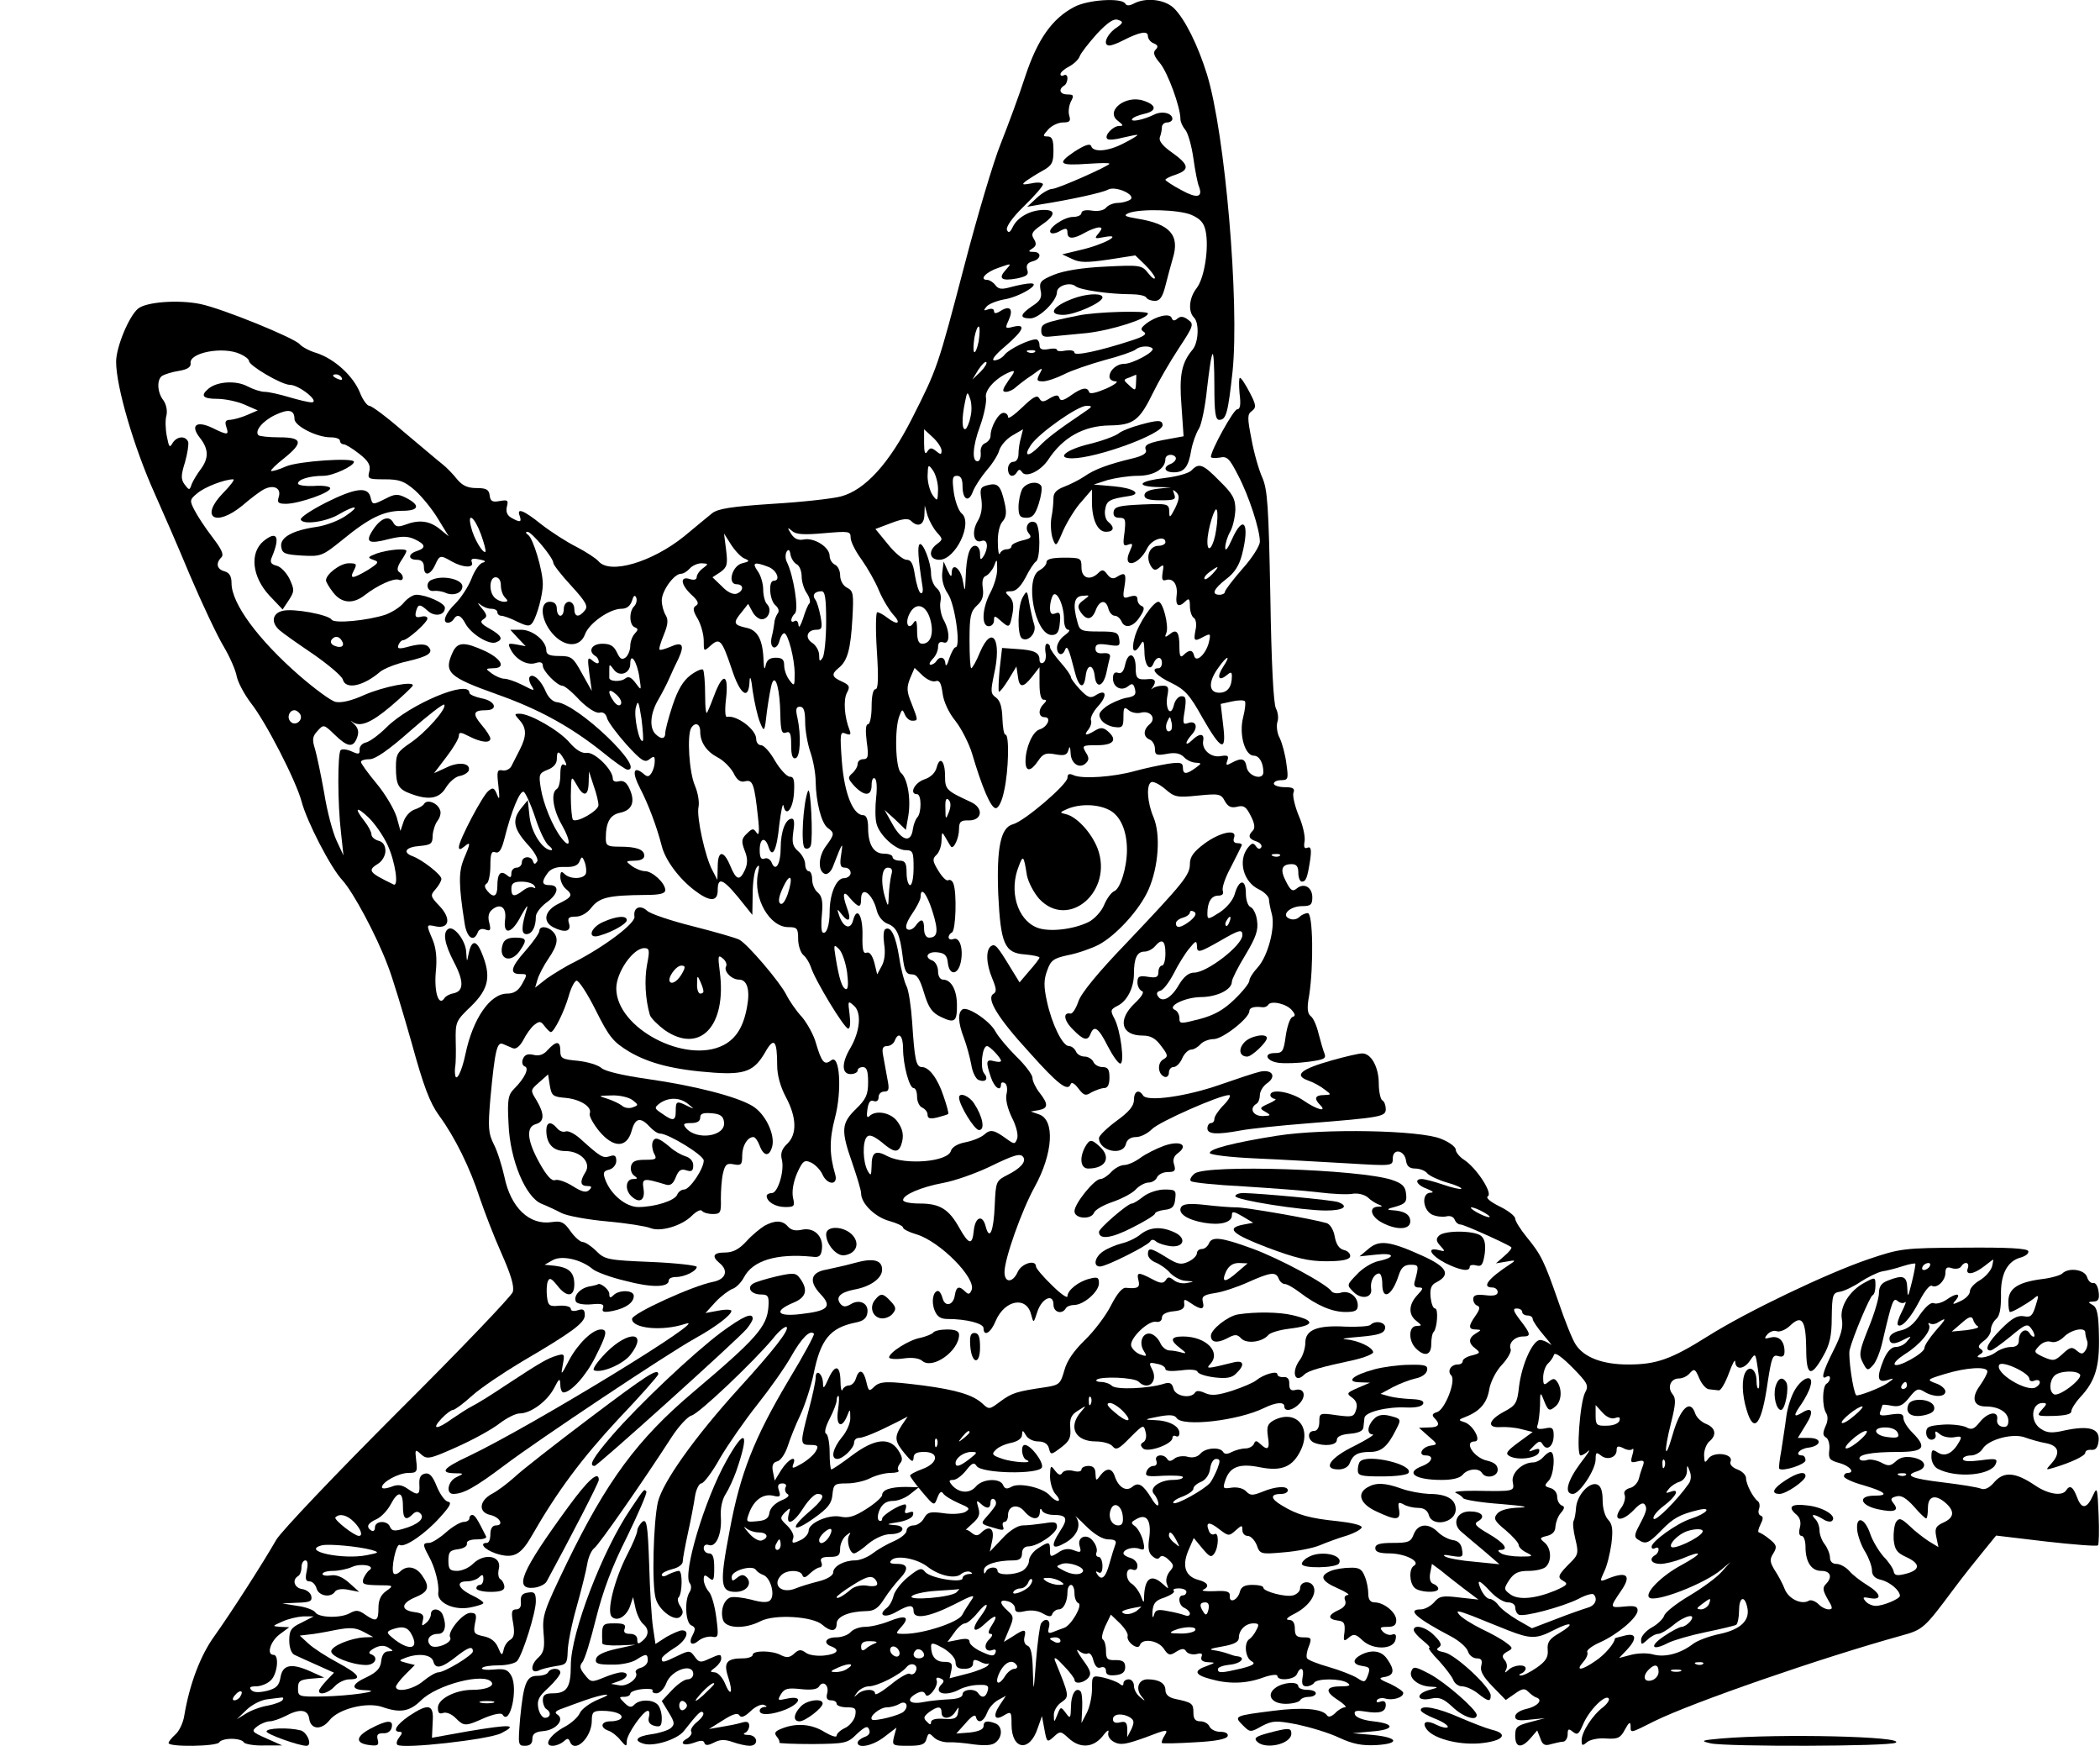 <?xml version="1.0" encoding="UTF-8" standalone="yes"?>
<svg version="1.0" xmlns="http://www.w3.org/2000/svg" width="450pt" height="374pt" viewBox="0 0 600 499" preserveAspectRatio="xMidYMid meet">
  <g transform="translate(0,499) scale(0.1,-0.1)" fill="#000000" stroke="none">
    <path d="M3069 4970 c-63 -33 -105 -93 -140 -199 -17 -53 -49 -139 -70 -192
-21 -52 -67 -207 -103 -345 -77 -294 -78 -297 -151 -441 -65 -128 -134 -204
-203 -222 -22 -6 -109 -16 -194 -21 -121 -8 -157 -14 -174 -27 -12 -10 -48
-39 -80 -66 -92 -74 -213 -110 -245 -71 -7 8 -36 27 -63 41 -28 14 -73 43
-100 64 -51 41 -72 49 -62 24 6 -18 1 -19 -24 -5 -12 7 -16 17 -13 31 5 19 3
21 -20 17 -21 -4 -27 -1 -29 16 -2 17 -10 21 -38 21 -25 0 -40 7 -55 25 -11
14 -30 34 -43 44 -13 10 -62 52 -110 92 -47 41 -91 74 -98 74 -6 0 -19 17 -27
38 -19 47 -72 96 -124 113 -21 6 -42 18 -48 25 -15 18 -221 102 -284 115 -63
13 -155 6 -178 -13 -26 -21 -63 -110 -63 -152 0 -71 51 -245 110 -376 21 -47
67 -152 101 -234 35 -82 78 -173 96 -203 18 -30 35 -69 38 -87 4 -18 22 -51
40 -75 43 -54 129 -222 145 -281 15 -58 84 -191 117 -226 31 -34 97 -157 129
-242 14 -35 44 -135 69 -223 34 -124 52 -171 78 -207 45 -61 89 -150 117 -237
13 -38 40 -109 62 -158 27 -61 37 -94 32 -110 -4 -12 -152 -167 -329 -343
-177 -177 -333 -341 -347 -365 -39 -68 -129 -208 -176 -274 -41 -56 -72 -139
-87 -228 -3 -21 -15 -46 -26 -55 -10 -9 -19 -20 -19 -24 0 -12 138 -10 145 2
3 6 19 10 35 10 16 0 32 -4 35 -10 3 -5 30 -10 58 -9 l52 0 -45 20 c-43 19
-44 21 -26 35 11 8 27 14 35 14 9 0 29 7 45 15 41 22 64 19 68 -7 4 -32 35
-34 58 -5 26 33 107 53 151 38 51 -18 78 -13 110 18 45 46 185 82 203 52 7
-11 -18 -21 -55 -21 -49 0 -99 -26 -99 -51 0 -15 4 -19 15 -15 9 3 24 -3 35
-14 25 -25 28 -25 84 0 27 11 48 15 51 9 21 -33 45 74 25 111 -10 18 -19 21
-50 18 -21 -2 -36 0 -34 4 3 5 25 8 48 8 24 0 48 6 53 13 16 20 53 138 53 170
0 24 -4 28 -22 25 -17 -2 -22 -9 -21 -26 2 -14 -3 -22 -13 -22 -13 0 -15 -7
-9 -39 5 -29 3 -41 -8 -48 -8 -4 -17 -17 -19 -28 -4 -18 -6 -18 -16 6 -7 17
-21 28 -41 32 -28 6 -30 9 -25 37 6 25 3 30 -13 30 -22 0 -67 -55 -58 -70 9
-15 -43 -36 -56 -23 -15 15 -3 33 22 33 19 0 25 23 13 54 -8 20 -34 21 -34 2
0 -7 -6 -19 -14 -25 -12 -10 -13 -9 -9 8 4 15 -1 20 -23 23 -41 5 -40 25 0 42
40 16 44 30 20 64 -17 24 -43 29 -62 10 -6 -6 -14 -9 -18 -6 -10 10 7 89 17
82 14 -8 72 31 115 79 29 32 35 43 22 45 -8 2 -22 21 -31 43 -12 30 -21 40
-34 37 -13 -3 -17 -12 -16 -31 2 -31 -4 -33 -34 -12 -16 11 -28 13 -47 5 -14
-5 -26 -6 -26 -1 0 15 48 41 76 41 24 0 26 3 22 35 -4 33 -3 34 14 18 17 -15
24 -14 104 22 47 21 101 51 121 67 20 15 45 28 57 28 31 0 78 34 98 72 15 29
17 30 18 11 0 -13 4 -23 9 -23 21 0 64 47 91 101 33 65 36 79 16 79 -24 0 -66
-41 -91 -88 -23 -44 -24 -45 -18 -13 6 31 5 33 -18 26 -26 -8 -44 -18 -146
-85 -37 -25 -79 -51 -93 -58 -14 -7 -40 -24 -59 -37 -44 -32 -61 -32 -31 0 13
14 28 25 33 25 5 0 30 18 55 41 26 23 90 66 142 97 145 85 180 111 180 133 0
16 -5 19 -20 14 -12 -4 -20 -2 -20 4 0 6 -14 10 -32 9 -29 -3 -33 0 -36 25 -2
16 -1 36 2 44 5 12 10 10 27 -11 27 -35 49 -34 49 3 0 34 -15 48 -55 53 l-30
3 23 13 c26 15 82 2 114 -25 9 -8 51 -24 94 -34 75 -20 124 -19 124 1 0 6 9
10 21 10 24 0 59 17 59 29 0 4 -59 11 -131 14 -123 5 -132 7 -156 31 -14 14
-32 26 -39 26 -7 0 -23 14 -35 31 -18 26 -27 30 -53 26 -64 -10 -118 41 -136
130 -7 31 -20 73 -30 92 -16 32 -17 48 -10 131 13 139 19 163 36 156 8 -3 20
-9 28 -12 9 -4 20 5 30 23 8 16 22 36 31 43 15 12 19 12 30 -3 7 -9 15 -17 18
-17 9 0 38 58 51 103 6 22 16 42 22 44 6 2 31 -36 55 -84 39 -78 50 -91 96
-119 58 -34 129 -52 243 -60 89 -6 115 5 146 59 25 44 34 34 34 -38 0 -28 9
-61 25 -91 31 -58 32 -106 4 -133 -15 -14 -20 -27 -16 -44 9 -32 -11 -97 -28
-97 -8 0 -15 -4 -15 -8 0 -17 25 -32 53 -32 26 0 28 2 22 28 -3 18 1 43 12 69
16 35 21 39 40 30 11 -5 26 -20 32 -33 14 -32 46 -33 37 -1 -17 57 -17 100 -1
161 21 79 14 186 -11 165 -19 -15 -27 -5 -43 49 -6 23 -25 57 -40 75 -16 17
-36 46 -45 64 -18 36 -110 144 -134 157 -9 5 -68 22 -131 38 -64 16 -124 36
-133 45 -20 18 -40 9 -36 -17 3 -19 -86 -86 -172 -130 -25 -12 -60 -34 -79
-47 l-33 -26 7 24 c4 13 18 40 31 59 27 39 30 60 12 78 -15 15 -38 16 -38 1 0
-6 -18 -32 -40 -57 -43 -48 -46 -67 -13 -66 19 0 19 -1 4 -28 -11 -20 -24 -28
-43 -28 -49 0 -98 -72 -119 -172 -11 -53 -28 -85 -30 -57 -1 7 0 19 1 24 1 6
2 36 1 68 -1 56 0 59 44 101 51 50 58 86 30 153 -16 39 -30 36 -38 -7 -4 -21
-4 -20 -6 8 -1 33 -35 77 -51 67 -17 -10 -11 -43 16 -95 29 -55 28 -83 -1 -89
-11 -2 -23 -8 -27 -15 -16 -23 -29 19 -24 76 4 38 1 68 -9 92 -19 45 -19 44
10 38 38 -7 43 23 10 58 -27 28 -27 31 -12 48 9 10 17 24 17 30 0 12 -55 55
-83 65 -29 11 -19 26 21 29 32 3 37 6 37 30 1 14 7 33 14 42 7 9 11 23 7 31
-7 20 -36 31 -45 18 -3 -6 -16 -13 -28 -17 -12 -4 -26 -19 -31 -34 l-9 -27
-11 40 c-7 22 -32 65 -57 95 -25 30 -45 58 -45 62 0 5 11 8 25 8 16 0 54 26
116 81 50 44 94 78 97 75 9 -10 -52 -79 -96 -109 -38 -26 -42 -32 -42 -70 0
-51 7 -63 43 -76 51 -19 81 -14 100 18 10 16 27 31 39 33 12 2 23 9 26 15 7
22 -28 27 -64 9 l-35 -16 35 46 c20 26 36 53 36 61 0 11 5 11 30 -2 33 -17 60
-20 60 -6 0 5 -11 23 -25 39 -27 32 -24 42 12 42 37 0 27 27 -12 34 -19 4 -35
11 -35 16 0 39 -171 -33 -237 -99 -21 -21 -47 -40 -58 -43 -11 -2 -19 -11 -19
-20 1 -14 -2 -15 -22 -6 -13 6 -27 8 -32 4 -9 -10 -9 -153 1 -236 l7 -65 -20
43 c-11 24 -27 84 -35 135 -9 51 -21 107 -26 125 -9 28 -8 37 7 53 17 19 18
19 49 -11 37 -36 53 -38 64 -8 6 16 3 27 -8 38 -9 8 -12 12 -7 8 22 -18 54 -5
111 43 33 28 61 55 63 59 6 15 -83 -2 -140 -27 -35 -16 -66 -23 -81 -19 -13 3
-59 37 -103 75 -118 103 -194 206 -194 264 0 20 -6 30 -20 34 -22 6 -26 23 -9
40 8 8 0 24 -26 58 -20 26 -43 61 -51 77 -14 27 -14 30 8 48 21 18 78 40 103
40 5 0 -8 -18 -29 -39 -68 -70 -22 -99 55 -36 23 20 51 41 61 46 28 15 51 4
43 -21 -5 -17 -2 -20 22 -20 38 1 129 33 125 45 -1 5 -22 8 -47 6 -25 -1 -45
2 -45 7 0 12 34 22 73 22 27 0 87 28 87 40 0 13 -158 2 -194 -13 -22 -10 -41
-15 -43 -13 -2 2 14 18 37 36 56 45 53 60 -13 60 -30 0 -57 3 -60 6 -12 12 12
41 48 58 38 18 55 15 55 -12 1 -20 64 -52 103 -52 15 0 27 -4 27 -10 0 -5 5
-10 11 -10 5 0 25 -12 44 -27 27 -21 33 -33 29 -50 -6 -22 -3 -23 44 -23 42 0
56 -5 87 -32 20 -18 50 -55 66 -82 l30 -49 -27 22 c-29 23 -59 26 -98 11 -20
-7 -27 -6 -34 7 -12 21 -36 12 -58 -22 -23 -35 -12 -41 45 -26 37 9 54 9 74 0
32 -15 34 -25 7 -34 -26 -8 -26 -25 0 -25 13 0 20 -7 20 -20 0 -28 18 -25 32
5 13 29 15 29 48 10 32 -18 64 -19 57 -2 -4 10 2 12 21 8 17 -3 21 -6 11 -9
-9 -1 -24 -22 -33 -46 -9 -23 -30 -55 -46 -71 -29 -28 -39 -55 -21 -55 6 0 13
5 16 10 10 16 21 12 34 -13 16 -29 67 -61 87 -53 22 8 17 19 -18 39 -25 14
-29 20 -18 27 12 7 11 13 -5 32 -11 13 -13 17 -5 11 8 -7 22 -13 32 -13 10 0
18 -4 18 -10 0 -5 5 -10 11 -10 6 0 27 -7 46 -17 30 -14 36 -14 44 -2 13 20
29 80 29 109 0 40 -28 132 -42 141 -7 5 -8 9 -2 9 12 0 74 -74 74 -89 0 -5 23
-35 51 -65 43 -47 49 -59 39 -71 -17 -21 -30 -19 -30 5 0 11 -7 20 -15 20 -8
0 -15 -9 -15 -20 0 -11 -4 -20 -10 -20 -5 0 -10 9 -10 20 0 13 -7 20 -20 20
-30 0 -26 -51 6 -89 35 -42 81 -43 95 -3 12 31 70 72 104 72 15 0 25 8 30 23
4 14 8 18 12 9 3 -8 0 -19 -6 -25 -15 -15 -14 -54 2 -60 10 -4 10 -7 0 -18 -7
-7 -13 -23 -13 -35 0 -12 -6 -27 -13 -33 -11 -8 -16 -5 -25 14 -9 19 -19 25
-42 25 -30 0 -42 -21 -20 -35 6 -3 10 -11 10 -17 0 -6 -7 -5 -17 3 -15 13 -16
10 -10 -36 l7 -50 -28 50 c-25 46 -30 50 -65 50 -27 0 -37 4 -37 16 0 27 -39
59 -72 59 l-31 0 22 -24 22 -23 -27 5 c-24 4 -25 3 -15 -16 15 -28 47 -45 71
-37 13 4 20 2 20 -8 0 -15 41 -57 56 -57 6 0 28 -18 49 -41 24 -24 47 -38 57
-36 10 3 19 -3 22 -17 4 -11 29 -45 56 -75 42 -46 52 -52 65 -41 13 10 15 9
15 -6 0 -11 -4 -25 -9 -33 -8 -12 -12 -13 -25 -1 -28 22 -31 1 -8 -43 23 -44
48 -110 62 -165 10 -40 49 -93 94 -127 43 -33 66 -33 66 0 0 43 17 34 79 -45
l20 -25 1 60 c0 33 5 67 11 75 8 11 9 7 4 -17 -14 -70 33 -153 87 -153 25 0
28 -3 28 -34 0 -18 7 -39 15 -46 8 -6 17 -22 21 -33 11 -37 96 -177 107 -177
6 0 7 17 4 41 -5 39 -5 40 13 24 22 -20 17 -73 -11 -121 -25 -42 -25 -74 1
-74 11 0 20 5 20 10 0 6 7 10 15 10 11 0 15 -11 15 -43 0 -36 -6 -49 -35 -77
-42 -41 -43 -61 -10 -155 13 -38 25 -77 25 -86 0 -29 40 -68 81 -79 21 -6 39
-14 39 -19 0 -4 17 -13 38 -19 67 -20 171 -125 158 -159 -5 -12 -9 -14 -18 -5
-18 18 -26 15 -30 -10 -4 -29 -28 -35 -35 -9 -3 12 -9 21 -13 21 -14 0 -20
-30 -10 -55 7 -18 17 -25 37 -25 55 0 103 -13 103 -26 0 -26 21 -14 35 21 26
60 88 71 101 18 7 -26 7 -26 18 8 13 39 46 53 46 20 0 -22 24 -29 35 -11 3 6
14 10 24 10 27 0 71 38 71 62 0 17 -4 19 -27 13 -32 -8 -63 -33 -63 -50 0 -7
-20 7 -45 32 -25 24 -45 48 -45 53 0 21 -41 9 -52 -15 -14 -32 -38 -33 -38 -1
0 38 49 176 86 243 53 96 59 193 12 208 l-23 8 23 4 c27 5 28 17 2 50 -11 14
-20 33 -20 42 0 9 -21 37 -46 61 -25 25 -52 57 -60 72 -16 30 -79 72 -94 63
-14 -9 -13 -38 4 -82 8 -21 17 -55 21 -76 3 -21 13 -41 21 -44 21 -8 29 4 15
20 -11 15 -5 77 9 77 8 0 40 -34 40 -42 0 -4 -9 -4 -20 -1 -23 6 -24 -1 -9
-46 10 -30 29 -43 29 -20 0 5 5 7 11 3 6 -3 8 -17 5 -30 -4 -14 2 -41 15 -68
13 -25 19 -51 15 -61 -6 -16 -8 -16 -29 -1 -37 27 -47 29 -65 13 -9 -8 -33
-18 -54 -22 -22 -4 -38 -14 -41 -24 -8 -32 -130 -42 -181 -16 -35 19 -46 12
-46 -28 -1 -28 -2 -29 -11 -14 -14 25 -16 84 -2 98 7 7 19 2 41 -15 35 -30 47
-32 56 -10 10 27 6 48 -13 72 -20 23 -60 29 -77 12 -7 -7 -9 -1 -6 19 3 20 8
28 18 24 8 -3 14 1 14 11 0 9 7 16 16 16 14 0 15 7 9 37 -4 21 -9 50 -12 66
-4 20 -1 27 11 27 9 0 19 7 22 15 11 28 24 15 24 -22 0 -47 18 -113 30 -113 6
0 10 -11 10 -25 0 -14 7 -28 15 -31 8 -4 15 -12 15 -20 0 -11 7 -13 28 -8 15
4 29 8 31 10 2 2 -4 24 -13 50 -17 52 -42 84 -62 84 -17 0 -21 21 -28 128 -3
45 -10 91 -16 103 -6 11 -16 48 -21 82 -10 63 -24 91 -40 81 -5 -3 -6 -22 -3
-43 4 -24 1 -48 -7 -62 l-13 -24 -8 33 c-6 22 -14 32 -22 29 -10 -4 -13 8 -12
50 1 57 -16 84 -27 42 -7 -27 -27 -21 -39 12 -8 23 -7 23 7 5 20 -26 28 -16
15 18 -15 41 -11 54 9 28 24 -27 31 -28 31 -2 0 40 33 16 45 -33 4 -16 17 -32
30 -37 27 -10 36 -30 44 -95 5 -41 10 -50 26 -50 15 0 23 -13 35 -53 13 -43
23 -57 49 -69 39 -19 46 -13 45 38 -1 41 -17 69 -40 69 -8 0 -14 10 -14 24 0
13 -7 26 -15 30 -26 9 -16 27 13 24 21 -2 28 -9 30 -30 4 -37 29 -36 37 2 8
38 -3 73 -21 66 -16 -6 -19 10 -4 19 11 7 14 113 4 139 -3 9 -10 13 -15 10 -5
-3 -17 9 -28 27 -17 28 -18 34 -5 46 8 8 14 26 14 41 1 25 1 26 12 7 6 -11 13
-22 15 -25 8 -8 23 25 23 50 0 21 5 26 28 25 39 0 43 36 5 53 -69 32 -73 35
-73 74 0 43 -15 59 -24 24 -4 -15 -17 -28 -36 -34 -28 -10 -43 -42 -20 -42 13
0 13 -53 1 -66 -5 -5 -11 -20 -13 -34 -5 -40 -31 -34 -57 12 l-24 43 31 -28
30 -29 7 40 c8 48 -2 107 -21 123 -16 13 -19 129 -4 164 7 18 8 19 15 3 4 -10
13 -18 21 -18 18 0 17 1 -2 50 -14 34 -14 45 -4 71 l13 30 23 -22 c13 -12 29
-19 37 -16 11 4 16 -5 20 -35 3 -24 18 -56 37 -79 17 -22 38 -63 47 -92 29
-98 54 -157 68 -157 8 0 18 20 24 50 13 58 15 160 4 160 -5 0 -8 21 -9 47 -1
31 -6 50 -18 59 -16 11 -16 18 -6 66 23 100 -5 145 -40 64 -10 -25 -22 -46
-25 -46 -3 0 -5 36 -5 80 0 68 3 82 21 99 16 14 20 28 17 50 -3 19 0 32 9 35
7 3 18 16 23 28 8 22 9 21 9 -7 1 -17 -8 -47 -19 -68 -24 -45 -27 -97 -5 -97
8 0 15 7 15 17 0 14 2 14 20 -2 24 -21 25 -20 33 22 4 22 2 37 -9 48 -14 13
-13 15 5 15 14 0 27 13 41 39 11 22 24 42 30 46 13 8 13 102 -1 111 -18 11
-34 -13 -20 -30 10 -12 7 -15 -19 -21 -16 -4 -30 -11 -30 -16 0 -5 -6 -9 -14
-9 -8 0 -17 -6 -19 -12 -3 -7 -6 7 -6 31 -1 26 5 51 13 60 11 12 13 26 6 55
-11 48 -19 57 -49 49 -20 -5 -22 -10 -17 -41 3 -23 0 -44 -11 -62 -18 -31 -11
-65 12 -56 17 6 20 -20 5 -44 -8 -12 -10 -11 -10 8 0 12 -6 22 -14 22 -16 0
-25 -29 -27 -90 -2 -43 -2 -44 -8 -11 -6 37 -31 55 -32 24 0 -14 -3 -12 -12 7
l-11 25 -4 -32 c-2 -21 4 -42 16 -60 20 -28 38 -153 22 -153 -4 0 -12 -15 -18
-32 -5 -18 -10 -25 -11 -15 -1 19 -16 23 -26 7 -3 -5 -11 -10 -16 -10 -6 0 -3
7 5 16 9 8 16 24 16 34 0 13 5 17 15 14 19 -8 20 31 0 66 -7 14 -11 37 -8 51
3 16 -1 30 -11 38 -9 8 -16 26 -16 41 0 33 -24 93 -33 84 -6 -6 -4 -40 8 -117
3 -16 1 -25 -5 -22 -5 3 -12 26 -16 50 -5 34 -11 45 -24 45 -10 0 -34 20 -53
44 l-36 44 45 17 c34 13 49 14 57 6 19 -19 37 -12 38 17 l1 27 8 -29 c5 -15
17 -37 27 -48 17 -19 17 -20 0 -33 -26 -19 -22 -45 7 -45 46 0 97 106 63 133
-8 7 -18 33 -22 60 -5 39 -4 47 9 47 11 0 16 -9 16 -29 0 -40 18 -49 30 -15 6
15 24 42 40 61 16 18 32 44 35 56 4 13 20 32 37 42 l31 18 -6 -24 c-4 -13 -7
-34 -7 -46 0 -14 -6 -23 -15 -23 -8 0 -15 -9 -15 -20 0 -22 15 -27 26 -9 5 8
8 8 14 0 10 -18 53 2 75 35 42 64 101 97 176 98 68 1 85 14 124 94 15 31 48
88 73 126 43 65 44 70 27 82 -13 10 -22 11 -31 3 -8 -7 -13 -6 -16 2 -5 15
-44 6 -73 -16 -16 -13 -17 -17 -6 -24 9 -6 -1 -13 -35 -24 -95 -31 -164 -45
-164 -35 0 6 -11 8 -25 6 -14 -3 -25 -2 -25 2 0 4 -11 5 -25 2 -18 -3 -25 0
-25 12 0 9 -5 16 -10 16 -20 0 -75 -27 -89 -43 -7 -10 -21 -17 -30 -17 -10 0
2 16 32 41 52 45 60 64 22 55 -23 -6 -24 -5 -13 19 14 31 4 43 -22 27 -14 -9
-20 -9 -20 -1 0 6 -7 8 -16 5 -14 -5 -15 -4 -5 8 6 7 28 16 49 20 45 7 109 46
77 46 -11 0 -36 -5 -55 -10 -28 -8 -37 -7 -46 5 -6 8 -17 15 -23 15 -25 0 -4
23 33 35 37 13 37 13 20 -6 -23 -25 -13 -33 31 -25 29 6 35 11 30 25 -4 13 1
20 15 24 25 6 27 27 3 27 -15 0 -16 2 -3 10 11 7 12 14 4 27 -9 14 -5 21 19
38 42 28 46 45 10 45 -38 0 -75 -20 -89 -48 -8 -17 -13 -19 -17 -9 -3 9 16 36
49 68 30 29 54 57 54 62 0 5 -15 7 -32 3 -28 -5 -30 -4 -16 7 9 6 30 20 47 29
27 15 31 23 31 58 0 31 -4 40 -17 40 -14 0 -14 2 2 20 10 11 29 20 42 20 20 0
23 4 18 20 -3 10 -1 28 5 40 9 17 8 20 -10 20 -21 0 -27 14 -10 25 6 3 10 13
10 21 0 8 -4 12 -10 9 -5 -3 -10 -2 -10 3 0 5 11 15 25 22 13 7 27 20 30 29 3
9 25 37 49 64 32 34 49 45 61 40 16 -5 15 -9 -9 -25 -26 -20 -35 -48 -16 -48
6 0 23 6 38 14 49 25 72 29 72 13 0 -8 8 -18 17 -21 12 -5 13 -10 5 -18 -8 -8
-5 -18 13 -39 22 -27 58 -125 58 -159 0 -8 6 -22 14 -31 8 -10 18 -46 23 -81
5 -36 12 -72 16 -81 12 -32 -6 -35 -51 -10 -25 13 -45 27 -45 29 0 3 14 10 30
15 40 14 38 28 -11 63 -26 18 -38 33 -35 43 3 8 6 21 6 29 0 8 7 14 15 14 8 0
15 5 15 10 0 17 -30 24 -53 12 -31 -15 -68 -22 -62 -12 3 5 19 11 36 15 35 8
34 25 -3 37 -52 18 -112 -30 -73 -58 15 -12 16 -14 3 -14 -18 0 -44 -28 -34
-37 4 -4 24 -2 46 4 22 5 40 9 40 7 0 -2 -18 -13 -40 -24 -44 -23 -86 -26 -92
-8 -3 9 -18 4 -49 -16 -50 -34 -43 -40 42 -34 32 2 59 3 59 0 0 -6 -148 -72
-164 -72 -8 0 -28 -11 -43 -25 l-28 -26 40 7 c82 13 175 33 191 42 22 12 83
-16 63 -29 -8 -5 -24 -9 -35 -9 -12 0 -27 -6 -33 -13 -6 -8 -23 -12 -41 -9
-18 3 -30 0 -30 -7 0 -6 -11 -11 -24 -11 -26 0 -75 -34 -64 -45 3 -4 16 -2 27
5 17 9 21 8 21 -5 0 -19 17 -19 50 0 14 8 31 14 39 15 11 0 11 -3 0 -17 -13
-15 -11 -16 14 -11 61 12 3 -21 -68 -37 l-50 -12 28 -13 c22 -11 42 -11 104
-2 l77 12 28 -27 c15 -15 28 -32 28 -37 0 -6 -9 0 -19 13 -18 23 -22 24 -122
19 -67 -3 -120 -12 -147 -23 -39 -16 -43 -21 -39 -44 5 -21 0 -31 -24 -46 -35
-24 -37 -35 -5 -35 25 0 76 50 76 75 0 18 37 30 53 17 13 -11 98 -23 159 -23
20 0 40 -4 43 -9 3 -6 15 -10 25 -10 14 0 22 11 30 43 6 23 15 58 21 78 21 67
-8 99 -101 114 -36 6 -41 9 -25 16 33 13 143 10 179 -5 25 -11 36 -22 41 -46
10 -47 -3 -135 -26 -164 -21 -27 -25 -66 -7 -84 15 -15 13 -70 -4 -91 -32 -38
-39 -74 -32 -161 l6 -87 -38 -7 c-63 -11 -76 -17 -70 -32 4 -9 -8 -17 -37 -24
-71 -17 -111 -32 -139 -52 -15 -10 -41 -23 -57 -29 -21 -8 -31 -17 -31 -32 0
-12 -2 -38 -6 -57 -3 -19 -1 -46 4 -60 9 -24 10 -23 30 24 12 26 35 64 52 82
l30 35 0 -35 c0 -51 16 -86 40 -86 23 0 26 13 6 29 -7 6 -11 22 -8 36 4 24 13
29 67 37 40 6 14 23 -42 28 l-58 5 40 13 c22 6 61 12 86 12 46 0 79 20 79 48
0 7 7 12 15 12 8 0 15 -5 15 -10 0 -6 -7 -13 -15 -16 -23 -9 -18 -24 9 -24 30
0 42 15 50 64 4 21 14 49 22 61 7 11 18 63 23 114 6 51 12 96 16 99 3 3 5 -38
5 -91 0 -76 3 -97 14 -97 20 0 25 20 38 138 20 196 -21 680 -73 849 -26 84
-63 158 -94 189 -26 26 -81 32 -115 14 -13 -7 -21 -7 -25 0 -11 17 -107 11
-146 -10z m-273 -956 c-4 -20 -10 -34 -13 -30 -3 3 -2 21 1 42 4 20 10 34 13
30 3 -3 2 -21 -1 -42z m497 -20 c8 -9 -57 -44 -81 -44 -21 0 -42 -18 -42 -37
0 -7 8 -13 18 -13 9 0 -3 -10 -28 -21 -28 -12 -46 -16 -48 -10 -5 16 -21 13
-52 -9 -21 -15 -30 -17 -33 -8 -3 10 -9 10 -27 0 -19 -12 -24 -12 -31 0 -6 10
-18 3 -49 -27 -22 -21 -40 -34 -40 -27 0 7 -6 12 -13 12 -14 0 -37 -40 -37
-66 0 -8 -7 -17 -16 -21 -8 -3 -14 -15 -12 -27 1 -11 -2 -22 -7 -24 -19 -5
-17 41 5 100 12 33 19 70 17 81 -5 22 29 58 69 74 15 6 15 2 -5 -25 -17 -25
-19 -32 -7 -32 8 0 21 6 28 13 7 6 28 23 47 35 31 23 32 23 21 3 -9 -18 -8
-21 10 -21 11 0 38 9 60 20 21 11 74 29 117 41 43 11 82 25 88 30 11 10 39 12
48 3z m-2608 -16 c14 -6 25 -15 25 -20 0 -13 93 -68 117 -68 26 0 87 -49 62
-50 -9 0 -38 7 -65 15 -27 8 -58 15 -69 15 -11 0 -33 7 -50 16 -32 17 -86 14
-111 -7 -24 -20 -16 -29 25 -29 21 0 56 -7 77 -16 l39 -17 -30 -13 c-16 -7
-38 -13 -48 -14 -14 0 -17 -5 -12 -20 8 -24 5 -25 -40 -3 -46 22 -64 7 -35
-29 25 -32 25 -58 2 -89 -10 -13 -22 -33 -26 -43 -6 -18 -7 -18 -20 -1 -11 15
-11 26 1 64 7 25 11 51 9 58 -8 19 -33 16 -45 -4 -8 -14 -10 -11 -16 20 -4 20
-5 47 -1 60 3 14 -1 32 -9 43 -18 23 -19 60 -3 70 7 4 28 11 48 14 24 4 34 11
33 21 -6 31 93 50 142 27z m2272 6 c-3 -3 -12 -4 -19 -1 -8 3 -5 6 6 6 11 1
17 -2 13 -5z m-156 -57 l-23 -22 17 28 c10 15 20 25 23 22 3 -3 -5 -16 -17
-28z m-1826 -17 c3 -6 -1 -7 -9 -4 -18 7 -21 14 -7 14 6 0 13 -4 16 -10z
m2271 -14 c-1 -23 -2 -24 -19 -8 -18 16 -18 17 0 23 10 4 19 8 19 8 1 1 1 -10
0 -23z m-473 -96 c-3 -17 -10 -33 -14 -36 -11 -6 -12 30 -2 77 6 30 7 31 14
11 5 -12 6 -36 2 -52z m322 10 c-71 -48 -102 -71 -127 -97 -31 -31 -45 -28
-22 6 24 34 133 111 158 111 19 0 18 -2 -9 -20z m-405 -108 c0 -12 -3 -12 -16
-1 -13 10 -17 10 -25 -2 -6 -10 -9 -2 -9 25 l0 39 25 -23 c14 -13 25 -30 25
-38z m-10 -111 c-1 -34 -2 -35 -15 -17 -8 11 -15 36 -15 55 1 34 2 35 15 17 8
-11 15 -36 15 -55z m-1307 -128 c9 -25 15 -48 13 -50 -7 -7 -34 39 -41 70 -12
45 9 31 28 -20z m981 3 c71 6 76 6 76 -13 0 -11 14 -39 31 -62 17 -24 40 -64
50 -89 11 -26 30 -57 41 -69 24 -26 12 -31 -18 -8 -10 8 -23 15 -28 15 -4 0
-5 -49 -1 -110 5 -78 4 -110 -4 -110 -7 0 -11 -20 -11 -50 0 -28 -5 -50 -10
-50 -7 0 -8 -18 -4 -50 6 -42 4 -50 -10 -50 -9 0 -16 -6 -16 -14 0 -7 -7 -19
-15 -26 -14 -12 -13 -16 6 -37 29 -30 49 -29 49 3 0 14 4 23 9 19 6 -3 7 -28
4 -54 -3 -27 -3 -61 1 -75 8 -33 55 -76 83 -76 21 0 23 -5 23 -50 0 -27 -4
-50 -10 -50 -5 0 -10 16 -10 35 0 28 -4 35 -20 35 -11 0 -20 5 -20 10 0 6 -11
10 -25 10 -29 0 -45 26 -45 74 0 24 -5 36 -14 36 -29 0 -54 62 -61 153 -6 81
-5 87 11 80 13 -5 16 -3 11 10 -15 38 -18 86 -8 106 10 18 8 23 -14 33 -29 13
-31 21 -9 39 25 20 34 53 39 140 4 71 3 80 -15 89 -12 6 -20 21 -20 36 0 13
-7 27 -15 30 -8 4 -15 15 -15 25 0 25 -44 53 -74 47 -16 -3 -27 2 -36 16 -12
19 -11 20 3 8 11 -10 35 -11 91 -6z m-226 -73 c14 -6 13 -8 -8 -13 -29 -7 -43
-60 -16 -60 21 0 21 -19 0 -27 -10 -3 -26 4 -42 21 l-27 26 23 15 c19 14 21
22 16 63 l-6 47 21 -33 c12 -18 29 -36 39 -39z m148 -16 c8 -4 14 -20 14 -35
0 -15 7 -37 15 -48 8 -12 11 -25 7 -29 -4 -3 -12 -23 -18 -43 -7 -20 -12 -29
-13 -19 -1 10 -5 15 -11 12 -13 -8 -13 8 1 22 11 11 -4 107 -23 146 -5 9 -5
23 -1 30 5 8 9 6 11 -8 2 -11 10 -24 18 -28z m-268 -11 c-10 -7 -18 -19 -18
-25 0 -8 -8 -10 -20 -6 -29 9 -26 -16 5 -45 19 -17 22 -26 13 -31 -10 -6 -9
-15 5 -38 9 -16 17 -44 17 -62 0 -32 0 -32 20 -14 26 23 32 16 60 -67 24 -74
49 -92 51 -35 1 19 5 8 9 -28 5 -33 14 -73 21 -90 12 -29 13 -29 20 34 5 35
11 71 15 80 10 24 22 -22 23 -91 1 -47 4 -56 16 -52 12 5 15 -3 15 -36 0 -29
4 -40 13 -37 13 4 16 63 5 115 -6 25 -4 32 7 32 11 0 15 -12 15 -44 0 -24 7
-63 15 -86 8 -23 15 -61 15 -84 1 -58 16 -118 34 -132 21 -15 20 -19 -5 -53
-22 -30 -23 -72 -2 -79 7 -2 17 7 22 20 28 72 30 75 24 36 -5 -31 -2 -38 11
-38 9 0 16 -7 16 -15 0 -8 -9 -15 -19 -15 -22 0 -41 -45 -41 -96 0 -38 -9 -66
-20 -59 -4 2 -5 26 -2 53 3 36 0 51 -12 61 -9 7 -16 24 -16 37 0 13 -4 24 -10
24 -5 0 -10 9 -10 20 0 11 -9 28 -20 37 -16 14 -18 25 -14 55 4 25 3 38 -4 38
-18 0 -32 -36 -32 -84 0 -46 -15 -70 -26 -41 -4 9 -13 14 -20 11 -10 -4 -14 3
-14 24 0 34 15 40 25 10 11 -36 24 -11 31 63 5 39 10 64 12 54 7 -34 27 -10
30 36 2 37 0 47 -12 47 -8 0 -27 20 -42 45 -14 25 -32 45 -40 45 -8 0 -14 8
-14 18 0 27 -56 69 -84 63 -5 -1 -6 22 -2 54 7 65 -7 74 -30 18 -8 -21 -18
-47 -23 -57 -4 -12 -7 6 -7 47 0 37 -3 69 -6 73 -4 3 -20 -4 -36 -16 -21 -16
-36 -41 -51 -86 -12 -36 -21 -71 -21 -79 0 -18 -12 -19 -28 -3 -18 18 -15 59
8 98 11 19 25 46 31 60 6 14 18 40 27 58 18 39 11 49 -24 33 -15 -6 -28 -10
-30 -8 -3 2 3 21 12 43 12 29 13 43 5 56 -6 10 -11 28 -11 42 0 27 35 76 55
76 7 0 18 7 25 15 7 8 22 15 34 15 20 -1 20 -2 4 -14z m186 4 c25 -9 37 -40
16 -40 -16 0 -12 -56 5 -70 9 -8 12 -17 6 -24 -4 -6 -9 -18 -9 -26 -1 -8 -4
-27 -8 -42 -7 -33 15 -40 23 -8 3 11 9 20 13 20 11 0 30 -73 30 -116 0 -35 -1
-37 -15 -18 -8 10 -15 29 -15 42 0 17 -6 22 -24 22 -18 0 -26 -7 -29 -22 -3
-15 -5 -9 -6 14 -2 60 -17 88 -51 94 -35 8 -37 14 -11 45 l18 23 12 -22 c6
-12 18 -22 27 -22 19 0 30 28 15 43 -6 6 -11 25 -11 42 0 17 -7 41 -16 53 -17
24 -9 27 30 12z m-764 -53 c0 -13 5 -28 12 -35 9 -9 9 -12 -3 -12 -8 0 -20 5
-27 12 -17 17 -15 58 3 58 9 0 15 -9 15 -23z m930 -104 c0 -49 -5 -95 -10
-103 -8 -12 -10 -11 -10 7 0 13 -9 28 -19 35 -23 14 -16 38 11 38 16 0 18 5
12 38 -4 20 -10 42 -15 48 -10 13 -2 24 18 24 10 0 13 -21 13 -87z m297 9 c12
-40 3 -72 -22 -72 -11 0 -15 11 -15 38 0 27 -3 33 -10 22 -14 -22 -25 -3 -13
23 17 37 47 31 60 -11z m-831 -168 c6 -39 6 -39 -11 -16 -12 16 -20 20 -29 13
-13 -11 -47 -9 -46 2 0 4 0 15 0 24 0 16 1 15 13 -1 16 -22 47 -11 47 17 0 35
20 5 26 -39z m-53 -77 c-4 -6 -12 -3 -20 8 -20 28 -16 41 7 20 11 -10 17 -22
13 -28z m63 -104 c-10 -10 -27 71 -20 95 6 23 8 18 16 -32 4 -33 6 -61 4 -63z
m-980 76 c10 -17 -13 -36 -27 -22 -12 12 -4 33 11 33 5 0 12 -5 16 -11z m1144
-50 c0 -31 18 -57 50 -74 16 -8 36 -28 45 -44 10 -21 20 -28 34 -24 21 5 26
-8 36 -102 5 -43 3 -56 -4 -45 -9 13 -12 13 -28 -3 -15 -14 -16 -22 -6 -48 9
-22 9 -37 1 -55 -15 -33 -25 -30 -42 11 -19 46 -36 45 -36 -2 l-1 -38 -14 27
c-21 38 -46 154 -40 181 3 12 -1 40 -10 61 -17 39 -23 144 -11 165 11 18 26
13 26 -10z m711 -230 c-9 -23 -10 -22 -10 11 -1 23 2 31 9 24 7 -7 7 -19 1
-35z m-1605 -94 c22 -47 33 -121 17 -113 -72 35 -75 40 -43 60 11 7 20 23 20
36 0 15 -7 26 -20 29 -11 3 -20 11 -20 18 0 7 -9 24 -20 38 -30 38 -24 44 11
11 17 -16 42 -51 55 -79z m1440 -87 c-3 -13 -6 -39 -7 -58 -1 -32 -2 -33 -9
-10 -15 46 -12 90 6 90 12 0 15 -6 10 -22z m-296 -54 c-8 -22 -16 -32 -22 -26
-6 6 -2 23 9 46 21 45 30 31 13 -20z m414 -49 c18 -57 15 -75 -10 -75 -8 0
-14 10 -14 25 0 29 -8 32 -25 8 -7 -9 -17 -13 -23 -9 -7 4 -3 19 13 43 14 20
25 42 25 49 0 32 18 10 34 -41z m-244 -175 c4 -33 3 -49 -4 -47 -11 4 -19 30
-29 91 -6 37 -5 38 10 23 9 -9 19 -39 23 -67z m-572 23 c-8 -43 -5 -99 8 -144
3 -9 22 -28 42 -43 101 -70 178 11 158 166 -6 46 -5 50 8 39 9 -7 13 -17 10
-23 -8 -13 15 -38 37 -38 23 0 32 -29 23 -77 -10 -57 -31 -91 -67 -110 -108
-56 -307 48 -307 162 0 46 48 115 80 115 15 0 16 -6 8 -47z m102 -22 c-12 -23
-29 -35 -36 -28 -10 9 16 47 32 47 11 0 12 -4 4 -19z m59 -53 c1 -5 -3 -8 -9
-8 -5 0 -10 12 -9 28 0 24 1 25 9 7 5 -11 9 -23 9 -27z m915 -476 c8 -13 -9
-32 -45 -50 -33 -17 -34 -18 -37 -87 -3 -75 -15 -103 -26 -60 -9 35 -30 27
-34 -13 -4 -42 -14 -40 -41 8 -30 54 -56 70 -113 70 -27 0 -48 4 -48 10 0 15
51 37 115 49 33 6 92 27 130 45 74 36 91 41 99 28z m-1774 -997 c0 -37 8 -43
28 -23 8 8 15 9 22 2 14 -14 -7 -32 -50 -44 -24 -7 -32 -6 -37 6 -7 19 -43 18
-43 -2 0 -8 -4 -12 -10 -9 -16 10 -12 21 15 33 13 6 31 25 40 42 21 40 35 38
35 -5z m-140 -45 c19 -19 27 -40 14 -40 -13 0 -73 47 -67 53 12 12 33 7 53
-13z m50 -80 c23 -7 23 -8 -13 -15 -69 -14 -190 12 -129 28 19 5 105 -3 142
-13z m-185 -60 c-5 -23 -3 -30 8 -30 8 0 17 -9 20 -20 6 -22 41 -28 53 -9 4 6
19 9 38 5 l31 -6 -29 26 c-19 17 -37 24 -53 21 -12 -2 -23 0 -23 4 0 5 13 9
30 9 16 0 40 5 54 11 25 12 69 4 50 -9 -6 -4 -13 -15 -17 -24 -5 -16 0 -18 41
-19 46 0 46 -1 25 -16 -16 -11 -23 -26 -23 -49 0 -38 -6 -41 -38 -19 -18 13
-26 14 -44 4 -27 -15 -90 -13 -99 3 -4 6 -27 15 -51 18 l-43 7 43 2 c36 1 43
4 40 19 -2 9 -13 18 -26 20 -22 3 -30 26 -12 37 6 3 10 15 10 26 0 10 5 19 11
19 7 0 8 -11 4 -30z m-15 -148 c-30 -14 -35 -22 -35 -51 0 -20 6 -37 15 -41 8
-4 37 -17 64 -29 l49 -22 -22 -23 c-11 -12 -21 -25 -21 -29 0 -14 28 -6 45 13
10 11 29 20 42 20 38 0 27 15 -34 48 -32 17 -69 41 -83 54 l-25 23 25 3 c14 1
48 7 77 13 42 8 57 7 80 -5 l28 -15 -25 -1 c-39 -2 -95 -25 -95 -40 0 -15 57
-38 98 -39 28 -1 39 23 15 31 -8 3 -4 9 10 17 15 8 28 9 40 2 16 -10 16 -10 0
-11 -11 0 -18 -10 -20 -27 -2 -21 -12 -32 -40 -46 -47 -21 -49 -37 -5 -38 56
-2 -48 -17 -125 -18 -66 -1 -68 0 -68 23 0 21 5 25 38 28 l37 3 -40 18 c-54
24 -79 19 -85 -17 -4 -24 -12 -32 -39 -39 -22 -5 -37 -5 -44 2 -8 8 -4 11 13
11 13 0 32 7 42 17 19 17 25 73 8 73 -21 0 -9 39 18 59 l27 20 -25 1 c-25 2
-24 2 5 15 17 8 44 14 60 15 l30 0 -35 -18z m317 -38 c17 -36 -7 -42 -47 -13
-27 21 -29 24 -13 31 33 12 48 8 60 -18z m173 -44 c0 -11 -81 -60 -99 -60 -7
0 -26 -11 -43 -25 -28 -24 -78 -34 -78 -16 0 4 12 20 27 35 l27 27 -24 6 c-22
6 -23 7 -4 14 38 15 76 10 81 -10 6 -23 24 -19 68 16 32 25 45 29 45 13z
m-665 -129 c-3 -6 -11 -11 -17 -11 -6 0 -6 6 2 15 14 17 26 13 15 -4z m121
-10 c-3 -5 -22 -12 -42 -16 -20 -3 -49 -14 -63 -23 l-26 -16 27 26 c15 15 42
29 60 31 18 2 37 5 41 5 5 1 6 -2 3 -7z m602 -8 c-10 -2 -26 -2 -35 0 -10 3
-2 5 17 5 19 0 27 -2 18 -5z"/>
    <path d="M2308 2729 c-14 -34 -21 -156 -9 -163 6 -4 14 -1 17 7 7 20 0 175 -8
156z"/>
    <path d="M3079 4141 c-66 -21 -92 -51 -41 -51 33 0 112 35 112 50 0 11 -33 12
-71 1z"/>
    <path d="M3080 4088 c-98 -20 -105 -23 -105 -43 0 -15 6 -19 25 -17 14 1 61 6
105 10 71 8 175 41 175 56 0 9 -150 5 -200 -6z"/>
    <path d="M3542 3865 c4 -31 2 -45 -7 -45 -10 0 -75 -117 -75 -136 0 -3 11 -4
25 -2 21 5 28 -2 53 -51 31 -59 62 -155 62 -189 0 -12 -22 -47 -50 -78 -27
-31 -50 -61 -50 -66 0 -4 -7 -8 -15 -8 -25 0 -17 17 19 45 24 18 37 39 45 70
23 90 4 117 -29 43 -12 -27 -19 -35 -19 -23 0 11 6 31 14 45 8 14 14 42 15 63
0 31 -7 45 -45 82 -48 49 -59 53 -81 30 -8 -8 -41 -17 -74 -21 -72 -8 -89 -23
-28 -26 l43 -1 -37 -4 c-25 -3 -38 -9 -38 -19 0 -10 13 -14 46 -14 40 0 45 2
39 18 -5 13 -4 14 6 5 10 -10 9 -19 -3 -45 -15 -29 -17 -30 -17 -10 -1 22 -4
23 -78 20 -65 -3 -78 -6 -81 -20 -2 -12 3 -18 16 -18 18 0 19 -5 15 -42 -5
-35 -4 -40 10 -35 14 5 15 3 5 -19 -23 -50 25 -42 50 9 13 26 52 38 52 17 0
-5 -9 -10 -19 -10 -27 0 -39 -32 -22 -59 8 -12 13 -12 24 -3 12 10 13 8 9 -14
-3 -20 -1 -25 9 -22 21 7 35 -13 31 -44 -4 -30 6 -36 26 -16 9 9 12 6 12 -14
0 -15 5 -30 11 -34 6 -3 9 -19 5 -35 -6 -32 -4 -34 25 -18 18 9 19 8 13 -18
-9 -34 -37 -59 -42 -37 -4 17 -14 18 -30 2 -9 -9 -12 -4 -12 23 0 43 -8 53
-28 36 -13 -10 -15 -9 -9 5 7 20 -10 88 -23 88 -15 0 -58 -63 -68 -102 -11
-39 -1 -51 17 -20 8 14 10 10 11 -20 0 -39 16 -60 26 -34 8 20 24 21 24 1 0
-8 -4 -15 -10 -15 -25 0 -6 -22 37 -42 39 -19 53 -35 88 -98 55 -96 70 -102
60 -22 l-7 60 32 7 c17 4 34 4 37 1 3 -3 1 -24 -5 -47 -12 -48 5 -109 31 -109
15 0 27 -20 27 -47 0 -25 -44 -12 -48 15 -4 24 -14 27 -42 12 -16 -9 -18 -8
-13 6 5 14 1 16 -18 13 -28 -6 -56 18 -51 44 4 21 -11 22 -32 1 -21 -20 -21
-6 0 17 19 21 11 41 -12 32 -14 -5 -15 0 -9 35 5 35 4 42 -9 42 -9 0 -19 -12
-22 -26 -9 -36 -26 -9 -18 29 4 22 2 27 -13 27 -11 0 -23 -3 -29 -7 -5 -5 -6
-4 -1 2 12 16 8 26 -10 24 -34 -3 -38 1 -38 33 0 41 -21 48 -30 9 -4 -20 -11
-28 -21 -24 -9 3 -14 -2 -14 -16 0 -26 25 -38 44 -22 11 9 15 7 19 -9 4 -16
-1 -21 -27 -25 -17 -4 -42 -15 -56 -25 -20 -16 -23 -22 -14 -37 6 -10 23 -19
38 -21 23 -3 26 0 26 29 0 27 2 30 15 19 8 -7 24 -10 35 -7 27 7 45 -16 25
-33 -19 -16 -19 -36 0 -44 8 -3 15 -15 15 -26 0 -18 4 -20 33 -15 24 5 39 2
50 -9 8 -9 24 -16 34 -16 17 -1 17 -2 -1 -15 -26 -19 -36 -19 -36 1 0 14 -7
16 -42 11 -24 -4 -67 -13 -96 -21 -61 -17 -149 -23 -174 -12 -13 6 -18 4 -18
-7 0 -19 -124 -125 -156 -133 -35 -9 -47 -67 -42 -200 7 -142 18 -168 76 -172
23 -2 42 -6 42 -9 0 -3 -13 -20 -29 -38 l-28 -33 -24 39 c-40 66 -46 72 -57
65 -16 -10 -15 -50 3 -93 12 -29 13 -38 3 -44 -21 -13 13 -69 103 -167 82 -92
110 -113 118 -91 2 7 11 3 22 -12 16 -21 21 -22 38 -11 12 6 28 12 36 12 10 0
15 10 15 30 0 23 -4 30 -20 30 -11 0 -23 7 -26 15 -4 8 -15 15 -25 15 -11 0
-22 7 -25 15 -4 8 -12 15 -20 15 -18 0 -49 63 -63 129 -9 41 -9 61 1 87 10 29
18 35 60 44 27 5 66 19 86 29 50 26 119 101 144 159 28 64 35 156 14 206 -18
42 -21 92 -7 100 5 4 23 -5 40 -19 27 -24 35 -25 94 -19 60 6 66 5 77 -16 9
-16 18 -20 35 -16 19 5 26 0 39 -26 11 -21 13 -35 6 -42 -15 -15 -12 -24 10
-31 11 -4 17 -11 14 -17 -4 -6 -10 -5 -15 3 -8 11 -12 10 -24 -5 -28 -37 -12
-97 32 -118 15 -7 28 -20 29 -28 0 -8 4 -27 8 -42 11 -38 -11 -121 -40 -153
-13 -14 -24 -31 -24 -38 0 -7 -19 -31 -43 -54 -31 -30 -58 -45 -100 -56 -54
-14 -57 -14 -57 3 0 10 -6 20 -12 23 -26 10 27 36 72 37 47 0 90 21 90 44 0 7
17 41 39 77 30 50 37 71 33 97 -2 19 -11 36 -18 39 -8 3 -14 20 -14 40 0 42
-20 40 -32 -3 -5 -17 -22 -38 -43 -52 -33 -21 -35 -21 -35 -3 0 32 11 51 31
51 12 0 16 5 13 14 -3 8 7 38 23 67 15 30 29 57 31 62 2 4 -3 7 -12 7 -10 0
-13 6 -10 15 11 27 -39 17 -84 -16 -31 -23 -42 -38 -42 -58 0 -32 -17 -53
-181 -226 -82 -85 -131 -145 -138 -168 -7 -20 -17 -36 -23 -34 -22 4 -18 -21
8 -46 30 -31 42 -33 50 -12 10 26 23 17 49 -35 14 -27 30 -50 36 -50 13 0 1
95 -17 129 -12 22 -11 26 9 36 27 13 47 51 47 92 0 44 9 63 30 63 10 0 23 7
30 15 20 24 30 17 30 -20 0 -19 -4 -35 -10 -35 -5 0 -10 -8 -10 -18 0 -15 -6
-18 -30 -14 -25 4 -30 1 -30 -16 0 -11 6 -22 13 -25 7 -2 0 -15 -20 -34 -51
-48 -40 -93 22 -93 23 0 37 -8 53 -30 20 -26 20 -30 6 -38 -18 -10 -16 -43 4
-50 6 -2 12 3 12 12 0 9 6 16 13 16 8 0 19 11 25 25 6 14 18 25 26 25 7 0 19
7 26 15 7 8 24 15 39 15 26 1 101 60 101 80 0 10 14 14 37 11 6 -1 14 2 17 7
8 13 53 3 68 -16 10 -12 10 -16 1 -19 -7 -3 -15 -27 -19 -54 -6 -44 -9 -49
-31 -49 -35 0 -24 -24 12 -28 16 -2 54 -1 83 3 45 6 52 9 47 23 -4 9 -11 35
-17 57 -5 22 -15 45 -22 50 -10 8 -12 23 -5 60 13 84 11 235 -4 235 -7 0 -18
-5 -24 -11 -7 -7 -19 -9 -28 -5 -26 10 1 36 36 36 24 0 29 4 29 25 0 29 -24
43 -45 25 -11 -9 -17 -6 -30 20 -18 34 -13 50 16 50 14 0 19 -7 19 -25 0 -14
5 -25 10 -25 12 0 16 11 24 63 4 29 2 38 -8 34 -9 -4 -11 2 -8 19 2 13 -5 46
-17 73 -11 27 -18 57 -15 65 5 12 -1 16 -25 16 -17 0 -31 5 -31 10 0 6 10 10
21 10 20 0 21 4 15 46 -3 26 -12 59 -19 74 -8 14 -10 35 -7 46 4 10 2 28 -4
39 -7 13 -13 128 -16 320 -5 260 -8 305 -23 340 -10 22 -24 71 -31 110 -12 61
-12 71 1 80 13 10 13 17 -6 53 -12 23 -24 42 -28 42 -3 0 -3 -20 -1 -45z m-67
-390 c-7 -48 -25 -71 -25 -33 0 33 22 105 27 90 3 -7 2 -33 -2 -57z m-10 -125
c-10 -11 -21 -18 -23 -15 -3 3 3 12 14 20 27 20 30 18 9 -5z m30 -266 c-19
-29 -13 -43 10 -24 12 10 15 10 15 -3 0 -31 -13 -47 -36 -47 -31 0 -32 31 -3
71 25 36 38 39 14 3z m-149 -181 c-11 -11 -19 6 -11 24 8 17 8 17 12 0 3 -10
2 -21 -1 -24z m-177 -228 c32 -16 51 -59 51 -114 0 -51 -19 -111 -36 -118 -8
-3 -21 -20 -29 -39 -7 -18 -27 -40 -44 -49 -44 -22 -115 -30 -149 -16 -56 23
-80 105 -51 176 12 32 14 30 23 -27 4 -20 20 -50 35 -67 84 -90 213 22 167
144 -18 46 -60 91 -91 98 -18 4 -18 5 5 15 36 15 86 14 119 -3z m488 -131 c-3
-3 -12 -4 -19 -1 -8 3 -5 6 6 6 11 1 17 -2 13 -5z m-256 -186 c-26 -20 -41
-23 -41 -7 0 6 9 13 20 16 11 3 20 10 20 15 0 5 5 6 12 2 8 -5 4 -13 -11 -26z
m112 -3 c-3 -9 -8 -14 -10 -11 -3 3 -2 9 2 15 9 16 15 13 8 -4z m37 -38 c0
-29 -101 -107 -138 -107 -15 0 -29 -11 -43 -34 -22 -39 -48 -53 -60 -34 -6 8
-3 14 6 16 9 2 26 25 39 50 13 26 33 58 45 72 17 21 20 22 21 8 0 -23 5 -22
65 12 57 33 65 35 65 17z"/>
    <path d="M3258 3776 c-26 -7 -54 -18 -62 -25 -9 -7 -46 -21 -83 -30 -67 -16
-97 -41 -50 -41 69 0 259 69 259 95 -1 15 -13 15 -64 1z"/>
    <path d="M2920 3591 c-5 -11 -10 -33 -10 -50 0 -25 4 -31 23 -31 17 0 25 9 35
41 7 22 10 44 7 50 -10 16 -44 10 -55 -10z"/>
    <path d="M929 3553 c-41 -21 -73 -42 -71 -48 5 -16 72 -7 109 15 48 28 63 25
20 -4 -20 -14 -57 -28 -84 -32 -69 -10 -105 -30 -101 -57 3 -19 10 -22 60 -25
54 -3 58 -1 115 45 77 63 118 83 171 83 49 0 53 16 9 38 -22 11 -31 10 -56 -3
-38 -19 -38 -19 -44 5 -8 30 -44 25 -128 -17z"/>
    <path d="M751 3443 c-40 -34 -32 -102 17 -155 l38 -40 18 27 c16 25 16 29 2
60 -9 18 -25 35 -37 38 -16 4 -20 10 -14 24 25 59 15 78 -24 46z"/>
    <path d="M1075 3408 c-26 -10 -27 -12 -10 -18 18 -6 16 -9 -15 -29 -44 -26
-54 -27 -40 -1 9 18 8 20 -15 20 -24 0 -65 -31 -65 -49 0 -4 9 -20 21 -35 24
-31 57 -33 90 -7 36 28 82 49 97 44 15 -6 16 13 1 22 -7 5 -5 15 5 31 9 13 16
26 16 29 0 9 -53 4 -85 -7z"/>
    <path d="M2990 3383 c0 -7 -9 -17 -20 -23 -44 -23 -13 -185 35 -185 15 0 21 8
23 34 3 27 0 33 -12 28 -12 -5 -16 0 -16 16 0 12 4 28 8 35 11 17 32 -28 32
-68 0 -17 5 -30 12 -30 7 0 2 -7 -10 -16 -12 -8 -22 -24 -22 -35 0 -21 16 -26
23 -6 6 14 11 3 27 -60 12 -49 27 -56 32 -15 4 35 22 35 26 -1 4 -36 24 -30
33 9 3 16 8 36 10 44 3 10 -3 14 -18 13 -16 -2 -23 3 -23 13 0 13 7 15 36 11
32 -5 35 -4 32 16 -3 20 -9 22 -57 22 -50 0 -56 2 -62 25 -15 52 -10 76 14 77
22 2 22 2 2 -13 -15 -11 -17 -18 -9 -31 17 -27 33 -26 44 1 11 31 30 34 37 6
3 -11 11 -20 18 -20 7 0 15 -7 19 -15 9 -23 34 -18 53 12 13 19 14 28 5 31 -6
2 -12 10 -12 19 0 10 -6 12 -21 8 -20 -7 -22 -5 -16 29 6 37 2 42 -22 27 -10
-7 -19 -4 -27 7 -10 14 -15 15 -25 5 -24 -24 -49 -16 -49 15 0 27 -2 28 -50
28 -34 0 -50 -4 -50 -13z"/>
    <path d="M1233 3333 c-20 -7 -15 -35 5 -32 9 1 25 -1 35 -6 22 -9 47 0 47 19
0 20 -55 33 -87 19z"/>
    <path d="M2922 3283 c-15 -27 -16 -109 -2 -118 18 -11 42 16 35 39 -4 12 -10
39 -14 61 -6 38 -7 39 -19 18z"/>
    <path d="M1153 3268 c-10 -13 -34 -28 -53 -35 -52 -17 -147 -26 -154 -14 -9
14 -110 33 -140 25 -30 -7 -34 -34 -8 -56 9 -8 53 -39 96 -68 43 -30 81 -62
84 -72 8 -30 58 -20 107 22 11 9 46 23 78 30 61 14 76 25 59 42 -7 7 -23 8
-51 1 -32 -9 -38 -8 -34 3 3 8 9 14 13 14 13 0 70 51 70 62 0 6 -8 8 -19 5
-14 -3 -17 0 -14 14 6 23 11 24 34 3 20 -18 49 -13 49 9 0 13 -53 37 -82 37
-9 0 -25 -10 -35 -22z m-178 -109 c10 -15 -1 -23 -20 -15 -9 3 -13 10 -10 16
8 13 22 13 30 -1z"/>
    <path d="M1292 3125 c-26 -57 -12 -70 128 -120 119 -42 211 -93 301 -165 34
-28 66 -50 71 -50 54 0 -143 188 -202 193 -11 1 -24 13 -31 29 -13 32 -36 54
-46 44 -4 -4 -2 -15 4 -25 11 -17 10 -17 -25 1 -20 10 -43 18 -52 18 -9 0 -25
7 -36 15 -19 14 -18 14 4 15 37 0 25 26 -23 49 -59 27 -79 27 -93 -4z"/>
    <path d="M2987 3126 c3 -13 0 -27 -6 -30 -6 -4 -11 0 -11 8 0 21 -15 28 -65
31 l-42 3 -7 -61 c-3 -33 -4 -62 -2 -64 2 -2 14 13 27 34 l23 38 4 -27 c4 -35
15 -35 41 -2 l21 27 0 -47 c0 -29 4 -46 12 -46 9 0 9 -3 0 -12 -17 -17 -15
-38 3 -38 20 0 8 -28 -15 -35 -20 -6 -40 -53 -40 -91 0 -31 15 -30 36 1 14 21
22 24 49 19 27 -5 34 -2 38 13 3 12 5 9 6 -10 1 -30 26 -46 44 -28 9 9 9 16
-1 31 -11 19 -9 20 33 20 48 0 59 16 29 41 -12 10 -20 10 -35 1 -26 -16 -34
-15 -19 3 6 8 10 20 7 27 -2 7 7 25 21 40 27 30 23 50 -7 31 -15 -10 -23 -7
-45 16 -14 15 -26 31 -26 35 0 5 -13 24 -30 43 -16 18 -30 38 -30 43 0 6 -4
10 -9 10 -4 0 -6 -11 -4 -24z"/>
    <path d="M1483 2932 c21 -23 21 -46 1 -85 -9 -18 -20 -39 -24 -47 -4 -8 -16
-14 -25 -12 -16 3 -17 -2 -12 -45 4 -36 3 -42 -4 -24 -8 20 -12 21 -25 10 -17
-14 -84 -141 -84 -160 0 -8 4 -8 15 1 19 16 19 11 -1 -35 -15 -38 -15 -73 2
-182 6 -43 26 -58 38 -28 3 9 12 12 22 8 14 -5 16 -2 11 19 -5 17 -2 30 8 38
24 20 42 6 37 -29 -6 -46 20 -40 46 12 13 23 20 33 17 22 -17 -54 -17 -75 -2
-75 16 0 27 20 27 50 0 10 14 28 30 40 34 24 39 50 10 50 -23 0 -25 9 -6 35 9
12 25 18 49 17 25 -1 37 4 42 16 6 15 8 15 15 -3 4 -11 5 -26 3 -32 -6 -16
-45 -17 -61 -1 -9 9 -12 7 -12 -9 0 -11 7 -26 15 -33 22 -18 19 -24 -20 -43
-39 -19 -47 -50 -16 -67 33 -17 53 -13 46 10 -5 16 -2 20 19 20 15 0 33 10 45
26 23 29 49 35 154 36 42 0 57 4 57 14 0 20 -37 54 -58 54 -10 0 -27 7 -38 15
-18 14 -18 14 9 15 16 0 27 5 27 14 0 18 -22 26 -71 26 -34 0 -39 3 -39 23 0
47 12 68 41 74 34 7 44 31 27 68 -8 18 -17 25 -30 22 -11 -3 -18 0 -18 8 0 25
-52 76 -74 73 -14 -2 -31 8 -50 30 -30 35 -113 82 -142 82 -16 0 -16 -1 -1
-18z m128 -113 c8 -15 8 -19 0 -15 -7 5 -11 -5 -11 -28 0 -19 -4 -38 -10 -41
-18 -11 -11 -59 15 -104 26 -46 25 -71 -2 -36 -25 32 -52 98 -59 143 -6 38 -5
42 20 52 16 6 26 17 26 30 0 26 6 25 21 -1z m98 -130 c1 -16 -62 -52 -73 -42
-3 4 -6 34 -6 67 1 60 1 60 16 34 20 -37 34 -35 35 5 l1 32 13 -40 c8 -22 14
-47 14 -56z m-181 -35 c12 -38 30 -75 39 -81 9 -7 12 -13 7 -13 -24 0 -57 50
-62 96 l-5 47 -18 -22 c-28 -34 -23 -59 16 -103 21 -22 33 -44 29 -50 -6 -9
-9 -9 -12 0 -5 17 -32 15 -32 -3 0 -8 -7 -15 -15 -15 -8 0 -15 -7 -15 -16 0
-13 -3 -14 -13 -5 -18 14 -27 4 -27 -31 0 -31 -11 -36 -29 -14 -8 10 -9 16 -1
21 5 3 10 26 10 50 0 35 3 43 14 39 11 -4 18 7 26 38 20 80 44 138 55 135 5
-2 20 -34 33 -73z m-2 -196 c4 -6 3 -8 -3 -5 -6 4 -19 0 -29 -8 -26 -20 -34
-18 -34 5 0 15 7 20 29 20 17 0 33 -5 37 -12z"/>
    <path d="M1723 2355 c-38 -16 -47 -51 -10 -39 38 11 77 34 77 44 0 14 -29 12
-67 -5z"/>
    <path d="M1435 2290 c-13 -42 23 -55 49 -18 22 32 20 38 -13 38 -21 0 -32 -6
-36 -20z"/>
    <path d="M3556 2011 c-19 -20 -14 -41 8 -41 13 0 56 41 56 53 0 15 -48 6 -64
-12z"/>
    <path d="M1564 1989 c-12 -14 -25 -18 -41 -14 -17 4 -25 0 -30 -12 -4 -9 -1
-19 5 -21 14 -4 1 -33 -30 -64 -17 -17 -20 -30 -16 -101 4 -103 49 -210 95
-228 15 -6 41 -18 56 -26 15 -8 74 -19 130 -24 56 -5 112 -14 124 -19 29 -12
90 6 119 35 13 13 26 19 29 14 4 -5 17 -9 31 -9 22 0 24 4 23 43 0 23 2 56 6
73 6 26 11 30 31 26 21 -4 24 -1 24 25 0 28 15 53 32 53 5 0 13 -11 18 -25 12
-31 28 -32 36 -1 8 34 -20 93 -57 115 -45 27 -166 58 -300 77 -70 10 -121 22
-131 31 -10 9 -40 18 -68 21 -45 4 -50 7 -50 28 0 29 -11 30 -36 3z m51 -137
c42 -4 77 -26 69 -45 -2 -7 10 -29 27 -50 41 -49 79 -49 93 1 10 37 25 40 51
12 10 -11 23 -20 30 -20 24 0 125 -62 125 -77 0 -24 -40 -83 -56 -83 -8 0 -17
-7 -20 -15 -7 -17 -64 -35 -111 -35 -35 0 -78 35 -94 77 -8 21 -6 26 11 30 11
3 20 14 20 25 0 15 -5 18 -19 13 -20 -6 -26 -2 -86 52 -15 13 -33 22 -40 19
-8 -3 -19 2 -25 10 -17 20 -30 17 -30 -7 0 -38 19 -59 54 -59 44 0 75 -33 58
-60 -17 -27 -15 -40 5 -40 13 0 14 -3 6 -11 -9 -9 -21 -6 -48 11 -19 12 -42
20 -50 17 -9 -4 -24 12 -44 48 -36 64 -40 104 -11 112 25 7 25 29 2 68 -18 29
-18 29 7 51 l26 23 5 -32 c5 -29 9 -32 45 -35z m191 -6 c18 -14 18 -15 1 -21
-9 -4 -24 -2 -31 5 -8 6 -27 15 -43 20 -26 8 -25 8 13 9 22 1 49 -5 60 -13z
m160 -12 c18 -15 18 -15 -3 -5 -30 15 -33 14 -33 -14 0 -29 -7 -31 -39 -8 -23
15 -23 17 -6 30 25 17 57 17 81 -3z m102 -51 c6 -41 -78 -54 -109 -17 -9 11
-7 14 15 14 17 0 26 5 26 16 0 11 8 14 33 12 24 -2 33 -8 35 -25z"/>
    <path d="M1864 1726 c-3 -8 -1 -23 4 -33 9 -16 6 -18 -26 -18 -28 0 -37 -5
-40 -19 -2 -10 2 -22 10 -27 10 -7 9 -9 -4 -9 -21 0 -24 -30 -6 -48 23 -23 41
-14 36 19 -5 32 -2 33 64 13 13 -4 21 3 28 21 8 20 15 25 30 20 15 -5 20 -2
20 14 0 12 -9 22 -22 26 -13 4 -32 15 -43 25 -33 28 -45 32 -51 16z"/>
    <path d="M3805 1959 c-88 -25 -108 -42 -68 -57 15 -5 37 -17 48 -26 20 -15 20
-15 -2 -16 -25 0 -29 -10 -11 -28 22 -22 -9 -14 -48 13 -37 25 -94 34 -94 15
0 -5 6 -10 13 -11 6 0 -1 -6 -17 -13 -27 -12 -28 -14 -10 -24 17 -10 16 -11
-8 -12 -28 0 -39 22 -18 35 6 3 10 15 10 25 0 10 9 26 21 34 27 19 15 40 -20
33 -14 -3 -65 -20 -114 -37 -96 -34 -210 -50 -221 -31 -12 19 -26 12 -26 -13
0 -17 -14 -34 -50 -60 -27 -20 -50 -42 -50 -49 0 -37 68 -52 77 -17 3 13 14
20 29 20 13 0 33 10 46 23 21 21 193 97 220 97 6 0 0 -13 -15 -28 -15 -15 -27
-33 -27 -40 0 -7 -4 -12 -10 -12 -5 0 -10 -7 -10 -15 0 -17 26 -19 96 -6 27 5
112 14 189 20 211 17 225 19 225 41 0 10 -4 22 -10 25 -5 3 -10 25 -10 48 0
47 -22 87 -48 86 -9 0 -48 -9 -87 -20z"/>
    <path d="M2740 1853 c0 -21 44 -93 57 -93 18 0 11 38 -14 76 -14 22 -43 33
-43 17z"/>
    <path d="M3650 1744 c-125 -20 -196 -38 -193 -50 2 -5 60 -12 130 -15 71 -3
188 -10 261 -14 132 -8 132 -8 132 14 0 30 34 24 38 -7 2 -15 10 -22 26 -22
13 0 29 -6 35 -14 6 -7 32 -19 56 -26 25 -7 43 -15 41 -18 -3 -2 -26 3 -52 12
-26 9 -54 16 -61 16 -23 0 -14 -18 15 -28 17 -7 21 -11 10 -11 -26 -1 -23 -47
3 -62 12 -6 30 -8 41 -6 11 3 21 0 25 -9 3 -8 10 -14 17 -14 10 0 136 -57 145
-65 2 -3 -7 -14 -20 -25 l-24 -21 30 5 c26 5 28 4 11 -7 -64 -42 -83 -67 -51
-67 8 0 15 -6 15 -13 0 -9 -11 -12 -35 -9 -26 3 -35 0 -35 -11 0 -8 5 -17 12
-19 8 -3 7 -11 -5 -28 -22 -31 -21 -40 1 -40 16 -1 16 -1 0 -11 -22 -13 -23
-28 -1 -44 14 -11 13 -13 -10 -19 -15 -3 -27 -11 -27 -16 0 -6 -6 -10 -14 -10
-20 0 -31 -19 -19 -31 15 -15 -18 -98 -40 -105 -14 -4 -16 -9 -8 -17 18 -18
13 -27 -16 -27 l-28 -1 27 -24 c27 -23 27 -24 6 -27 -25 -4 -37 -28 -14 -28
25 0 19 -19 -9 -30 -51 -19 -23 -40 55 -40 30 0 52 5 60 15 14 17 46 20 55 5
11 -18 45 -11 45 9 0 13 -9 21 -30 26 -38 8 -68 55 -36 55 21 0 -4 47 -29 55
-19 6 -18 7 5 16 40 16 60 40 66 79 4 21 19 51 36 69 16 17 28 38 25 45 -7 17
12 36 35 36 24 0 23 7 -8 47 -19 25 -22 33 -10 33 9 0 16 -4 16 -10 0 -5 7
-10 15 -10 8 0 15 -4 15 -10 0 -5 14 -26 32 -47 18 -21 26 -32 18 -25 -8 6
-21 12 -29 12 -21 -1 -52 -69 -60 -133 -5 -47 -9 -54 -43 -72 -45 -24 -50 -47
-10 -44 15 1 42 -1 60 -6 l32 -8 -41 -30 c-34 -25 -38 -32 -25 -39 23 -13 79
-6 84 11 3 10 0 12 -14 7 -18 -7 -18 -6 -1 11 15 15 19 16 26 4 12 -20 31 -4
31 26 0 22 -4 25 -26 20 -19 -3 -24 -1 -20 10 3 8 6 33 7 56 0 38 1 40 10 17
13 -33 16 -35 34 -20 17 14 20 47 6 69 -8 12 -12 12 -25 2 -14 -12 -16 -10
-16 12 0 14 6 32 13 39 8 7 16 19 18 26 3 8 23 -7 53 -37 43 -44 47 -51 36
-71 -15 -28 -26 -180 -13 -180 5 0 15 6 22 13 8 6 -3 -10 -23 -36 -37 -50 -47
-87 -21 -87 19 0 65 69 65 99 0 20 2 21 15 11 18 -15 45 -6 45 15 0 12 4 13
19 6 10 -6 22 -7 26 -3 4 4 4 -4 0 -17 -6 -21 -5 -23 15 -18 16 4 20 2 16 -10
-3 -8 -9 -25 -12 -38 -3 -13 -15 -26 -26 -28 -13 -4 -19 -11 -15 -20 3 -8 -1
-23 -8 -34 -31 -40 -2 -47 35 -8 16 17 26 22 31 14 7 -12 5 -19 -22 -70 -8
-17 -8 -24 3 -30 21 -14 29 -11 66 27 34 35 52 45 105 58 42 10 25 -10 -21
-25 -40 -13 -112 -65 -112 -80 0 -6 5 -7 10 -4 6 3 10 2 10 -4 0 -5 -4 -13
-10 -16 -19 -11 -10 -25 15 -25 14 0 42 7 62 15 61 26 61 16 -1 -18 -58 -31
-106 -80 -93 -93 16 -16 159 39 207 80 l25 21 -25 -28 c-14 -16 -55 -46 -92
-68 -37 -22 -69 -47 -72 -57 -3 -9 -19 -25 -36 -34 -16 -9 -30 -25 -30 -34 0
-16 1 -16 18 -1 10 10 24 17 31 17 7 0 26 11 43 25 33 28 69 36 48 10 -7 -8
-18 -15 -24 -15 -6 0 -29 -12 -51 -27 -43 -29 -34 -43 12 -19 16 8 64 22 108
31 43 9 82 18 87 21 4 3 8 21 8 40 0 38 15 46 23 12 10 -38 -17 -65 -77 -78
-30 -6 -65 -19 -78 -29 -35 -27 -79 -39 -113 -30 -17 5 -45 4 -64 -1 l-34 -9
22 23 c30 32 28 50 -6 41 -16 -4 -28 -7 -28 -8 0 -13 -29 -47 -55 -64 -40 -28
-59 -30 -36 -4 10 11 15 24 12 29 -3 5 14 18 37 28 51 23 107 71 107 91 0 12
-9 14 -39 11 -41 -4 -41 -3 -9 44 33 47 17 59 -44 33 -16 -6 -16 -4 -4 22 8
15 17 52 21 80 5 41 3 56 -9 69 -9 9 -16 32 -16 55 0 27 -5 42 -16 46 -22 8
-57 -30 -60 -66 -1 -16 -4 -33 -7 -38 -3 -5 -1 -28 5 -52 9 -37 8 -44 -8 -61
-43 -43 -45 -48 -26 -59 14 -8 11 -12 -23 -27 -58 -24 -106 -28 -129 -11 -19
14 -19 16 -3 41 14 20 26 26 55 26 21 0 43 5 50 12 17 17 15 53 -4 69 -15 12
-14 14 7 19 16 4 24 13 24 27 1 11 7 29 15 38 12 14 12 19 3 22 -7 3 -13 14
-13 25 0 11 -8 22 -20 25 -17 5 -17 7 -5 20 16 15 21 83 6 83 -5 0 -14 -7 -21
-15 -7 -8 -20 -15 -29 -15 -31 0 -63 -31 -58 -56 5 -27 6 -27 -108 -25 -38 0
-63 -2 -55 -6 8 -3 18 -10 21 -15 3 -5 53 -13 110 -17 61 -5 83 -9 53 -10 -34
-1 -56 -7 -65 -17 -12 -14 -9 -21 24 -48 20 -17 37 -36 37 -42 0 -6 10 -16 23
-22 20 -10 18 -11 -18 -11 -22 0 -47 4 -55 9 -10 6 -11 10 -2 10 25 0 11 20
-34 46 -38 22 -43 29 -30 36 23 13 10 28 -24 28 -38 0 -52 -36 -23 -59 10 -9
39 -33 64 -54 l44 -38 -70 7 c-38 3 -77 10 -85 15 -9 5 -2 6 18 2 31 -5 34 -4
30 18 -2 16 -11 25 -26 27 -13 2 -32 12 -43 23 -27 27 -57 24 -69 -6 -8 -22
-15 -25 -60 -25 -38 0 -50 -4 -50 -15 0 -11 12 -15 43 -15 43 -1 87 -23 68
-35 -15 -8 -14 -48 1 -63 14 -14 68 -16 68 -3 0 5 -6 11 -14 14 -9 3 -12 15
-9 31 l5 26 27 -20 c14 -12 44 -35 66 -52 l40 -30 -55 6 c-48 6 -57 4 -72 -14
-10 -11 -27 -20 -38 -20 -41 0 -13 -25 86 -77 23 -12 45 -31 49 -43 3 -11 15
-20 25 -20 13 0 17 -5 13 -21 -4 -15 5 -31 32 -59 l38 -39 26 18 c21 15 28 16
38 6 7 -7 17 -15 24 -17 20 -7 2 -26 -31 -33 -17 -4 -30 -13 -30 -21 0 -11 10
-13 43 -9 l42 4 -42 -11 c-38 -10 -43 -14 -43 -39 0 -35 18 -37 44 -7 l19 22
9 -23 c6 -18 13 -22 31 -16 12 3 28 7 35 7 6 1 12 10 12 21 0 16 3 17 15 7 13
-10 17 -7 29 21 16 39 62 86 73 75 4 -4 -3 -15 -15 -25 -30 -22 -62 -71 -62
-95 0 -16 2 -17 16 -5 9 7 33 12 54 10 33 -2 41 1 54 26 11 20 15 23 16 11 0
-23 -3 -23 69 13 108 53 474 180 705 244 62 17 66 21 148 131 29 39 69 89 88
112 l35 43 143 -17 c79 -9 145 -14 148 -11 3 2 4 42 2 88 -3 74 -4 81 -15 57
-18 -41 -33 -43 -46 -9 -12 32 -21 38 -32 21 -11 -17 -51 -11 -88 14 -56 38
-89 41 -116 11 -15 -18 -28 -24 -39 -20 -9 4 -59 12 -109 18 -92 11 -112 20
-73 32 30 10 24 32 -12 39 -22 4 -37 1 -50 -11 -15 -14 -22 -14 -42 -3 -14 7
-32 10 -40 7 -8 -3 -18 -2 -21 2 -7 13 32 21 108 21 76 0 86 12 42 56 -14 14
-25 32 -25 41 0 12 -7 14 -36 10 -29 -5 -35 -3 -30 9 3 9 6 17 6 18 0 2 12 1
27 -2 21 -4 32 1 50 24 20 25 25 27 43 16 26 -16 60 -16 60 1 0 7 -12 18 -27
23 -27 10 -27 11 26 27 62 19 121 22 121 7 0 -6 -10 -24 -21 -40 -26 -35 -19
-60 16 -60 38 0 65 -17 65 -41 0 -14 -5 -19 -17 -17 -11 2 -17 11 -15 21 4 26
-27 21 -50 -8 -16 -20 -23 -23 -39 -14 -11 5 -41 9 -67 7 -39 -3 -47 -6 -47
-23 0 -11 7 -20 15 -20 8 0 14 6 12 14 -3 12 0 12 12 2 9 -8 27 -11 41 -9 20
4 23 2 15 -12 -18 -33 -40 -45 -61 -32 -17 11 -19 9 -19 -13 0 -13 8 -28 18
-33 53 -28 153 -19 166 14 6 15 0 16 -44 10 -32 -4 -50 -3 -50 4 0 5 10 10 23
10 12 0 28 9 34 20 17 26 87 45 122 31 14 -5 41 -13 59 -16 36 -7 42 -28 15
-58 -17 -19 -17 -19 7 -12 50 15 90 34 90 43 0 6 8 9 18 8 12 -1 18 7 20 26 4
35 -27 44 -95 30 -38 -9 -52 -8 -70 4 -32 20 -28 74 5 74 13 0 13 -3 -2 -19
-16 -18 -15 -19 33 -18 34 1 51 5 51 13 0 7 12 26 26 41 42 45 55 86 53 174
-1 61 -5 82 -18 89 -14 8 -14 9 2 10 14 0 18 7 15 28 -2 15 -8 26 -15 25 -6
-2 -15 6 -18 17 -7 22 -53 28 -71 10 -5 -5 -32 -13 -59 -16 -68 -9 -95 -27
-95 -64 0 -17 2 -30 5 -30 8 0 47 23 67 38 15 13 16 11 6 -20 -9 -29 -14 -34
-34 -30 -18 3 -34 -6 -64 -36 -38 -38 -50 -62 -31 -62 5 0 30 18 57 40 43 36
49 38 60 22 7 -9 10 -19 8 -22 -3 -2 -9 2 -13 9 -11 18 -31 5 -31 -20 0 -13
-7 -19 -23 -19 -13 0 -32 -7 -43 -15 -10 -8 -28 -14 -39 -15 -15 0 -17 2 -6 9
10 6 10 10 1 16 -8 5 -5 11 9 22 12 8 21 22 21 32 0 10 7 24 15 31 10 8 14 29
14 66 -2 62 18 100 57 110 13 4 23 11 21 18 -3 8 -58 11 -183 10 -174 -1 -182
-2 -274 -33 -118 -40 -348 -150 -459 -220 -105 -66 -147 -81 -228 -81 -73 0
-126 20 -150 57 -9 13 -31 68 -49 121 -41 118 -50 136 -91 186 -18 22 -33 46
-33 53 0 7 -20 23 -45 35 -28 14 -40 25 -33 29 14 9 -32 80 -68 104 -13 8 -24
22 -24 29 0 8 -19 22 -42 31 -60 25 -336 30 -468 9z m590 -219 c14 -8 21 -14
15 -14 -5 0 -21 6 -35 14 -14 8 -20 14 -15 14 6 0 21 -6 35 -14z m1453 -156
c-4 -12 -19 -29 -34 -38 -16 -9 -29 -23 -29 -32 0 -9 -12 -21 -27 -28 -23 -11
-25 -10 -13 3 16 20 1 21 -27 1 -12 -8 -28 -13 -36 -10 -8 4 -23 -9 -40 -33
-17 -27 -35 -41 -56 -45 -18 -4 -31 -13 -31 -22 0 -18 14 -19 43 -3 20 10 21
10 8 -5 -7 -10 -22 -17 -33 -17 -12 0 -24 -12 -34 -35 -21 -51 -19 -68 9 -60
21 7 22 6 2 -8 -20 -14 -86 -39 -90 -35 -9 10 -23 109 -19 129 9 37 58 154 66
157 5 2 8 15 8 28 0 24 -1 24 -29 9 -45 -23 -74 -70 -67 -106 4 -22 -2 -46
-24 -89 -31 -61 -37 -86 -20 -75 6 3 10 2 10 -4 0 -5 -4 -13 -10 -16 -12 -8
-13 -65 -1 -84 6 -9 5 -24 -2 -38 -8 -19 -8 -26 2 -32 7 -4 11 -21 9 -36 -3
-25 1 -29 30 -37 29 -8 45 -28 22 -28 -5 0 -10 -4 -10 -10 0 -5 25 -17 55 -25
64 -19 76 -30 32 -30 -49 0 -41 -28 11 -39 47 -10 61 -4 43 18 -9 11 -7 15 9
19 14 4 28 -5 50 -29 16 -19 32 -34 35 -34 3 0 5 14 5 30 0 35 22 40 52 13 25
-23 23 -41 -8 -55 -22 -10 -25 -17 -20 -41 l6 -29 -28 17 c-15 10 -40 29 -55
44 -24 22 -29 23 -38 11 -5 -8 -8 -31 -7 -50 3 -29 9 -38 35 -50 42 -19 42
-37 1 -48 -27 -7 -34 -5 -36 7 -2 9 -15 28 -29 42 -13 15 -31 44 -38 65 -16
47 -42 53 -37 9 2 -16 12 -44 23 -61 10 -17 19 -41 19 -52 0 -15 8 -24 28 -28
24 -7 51 -29 52 -45 0 -9 -48 -29 -69 -29 -10 0 -24 6 -30 14 -9 11 -6 12 14
8 35 -6 31 13 -8 37 -18 11 -42 29 -52 41 -10 11 -26 20 -37 20 -11 0 -18 7
-18 18 0 10 -7 27 -15 38 -8 10 -15 28 -15 40 0 11 -5 25 -12 32 -16 16 -3 15
22 0 10 -7 22 -9 26 -5 15 14 -25 39 -70 44 -47 6 -59 -4 -31 -27 9 -8 13 -21
9 -36 -4 -15 -2 -24 5 -24 6 0 11 -14 11 -31 0 -44 17 -69 45 -69 27 0 33 -18
13 -38 -10 -10 -8 -19 5 -42 15 -25 16 -30 3 -30 -8 0 -22 7 -30 16 -9 8 -21
12 -26 9 -21 -13 -58 5 -69 32 -6 16 -19 40 -29 55 -14 23 -15 31 -4 48 11 18
10 24 -10 40 -13 11 -27 19 -31 20 -4 0 -2 10 4 22 8 16 9 23 1 26 -6 2 -8 10
-5 19 3 8 2 18 -3 22 -14 10 -34 49 -34 66 0 9 -11 20 -25 25 -15 6 -23 15
-19 23 8 22 -47 29 -63 9 -11 -15 -12 -14 -13 9 0 15 7 32 15 39 22 18 18 39
-9 50 -13 5 -27 18 -31 29 -14 44 -43 17 -65 -60 -23 -80 -26 -51 -4 36 13 52
14 68 4 80 -16 19 -6 45 18 45 11 0 25 7 32 16 12 13 15 11 26 -15 7 -17 20
-32 29 -32 8 -1 20 -2 27 -3 6 -1 19 22 29 49 10 28 18 42 18 33 1 -25 26 -22
43 4 15 22 15 21 22 -26 4 -26 5 -50 2 -54 -3 -3 -6 6 -6 21 0 30 -18 46 -31
26 -12 -19 -11 -65 3 -110 21 -70 43 -40 60 81 11 70 14 79 30 74 13 -4 18 0
18 13 0 30 -16 46 -40 40 -18 -5 -19 -3 -9 9 7 8 19 12 27 9 8 -3 26 4 39 17
33 31 44 14 45 -66 0 -79 13 -85 48 -23 19 33 25 57 25 112 1 65 3 70 24 73
12 2 39 15 58 28 20 13 48 27 62 30 14 2 41 9 59 15 19 6 35 9 36 7 1 -1 -3
-25 -10 -53 -11 -44 -12 -46 -13 -17 -1 35 -12 39 -55 22 -19 -7 -26 -17 -26
-36 0 -14 -13 -59 -30 -100 -26 -65 -28 -76 -16 -99 12 -23 14 -24 29 -7 9 9
21 40 27 67 28 120 31 127 44 116 7 -6 16 -7 21 -3 4 4 0 -8 -9 -26 -10 -19
-15 -36 -12 -39 10 -10 37 20 62 69 14 27 29 46 35 43 14 -9 39 14 39 37 0 15
5 18 19 13 11 -3 22 -1 26 5 10 16 25 12 19 -5 -8 -21 16 -18 46 5 14 11 26
20 27 20 0 0 -1 -10 -4 -21z m-178 1 c-3 -5 -11 -10 -16 -10 -6 0 -7 5 -4 10
3 6 11 10 16 10 6 0 7 -4 4 -10z m138 -171 c5 -4 -10 -8 -33 -11 l-42 -4 28
24 c21 19 29 21 33 11 2 -8 8 -17 14 -20z m-122 -14 c-17 -20 -31 -41 -31 -48
0 -15 -78 -58 -85 -47 -3 5 11 18 30 30 42 26 77 68 68 83 -3 5 -2 7 3 4 6 -3
16 -2 24 4 25 15 23 10 -9 -26z m429 -4 c0 -5 2 -15 5 -23 3 -7 1 -19 -4 -27
-8 -12 -12 -13 -26 -1 -13 11 -19 10 -40 -10 -22 -20 -26 -21 -54 -9 -28 13
-29 15 -14 31 10 11 24 16 34 13 11 -4 26 2 38 14 21 21 61 29 61 12z m-160
-132 c0 -6 7 -9 15 -5 17 6 21 -9 4 -19 -25 -16 -119 41 -105 64 8 13 86 -23
86 -40z m145 12 c7 -13 -61 -65 -75 -56 -14 8 -13 38 2 53 14 14 64 16 73 3z
m-495 -31 c0 -5 -5 -10 -11 -10 -5 0 -7 5 -4 10 3 6 8 10 11 10 2 0 4 -4 4
-10z m-834 -93 c12 4 15 2 12 -8 -3 -8 -18 -14 -36 -14 -29 -1 -32 2 -32 29
l0 30 20 -22 c12 -13 26 -19 36 -15z m684 7 c-17 -15 -33 -24 -36 -21 -6 6 45
47 58 47 5 0 -5 -12 -22 -26z m124 -50 c5 -12 -1 -15 -26 -12 -42 4 -50 28
-10 28 18 0 32 -6 36 -16z m-107 -19 c-15 -14 -33 -25 -40 -25 -7 0 1 12 16
25 15 14 33 25 40 25 7 0 -1 -12 -16 -25z m-560 -77 c-3 -8 -6 -5 -6 6 -1 11
2 17 5 13 3 -3 4 -12 1 -19z m69 -49 c-32 -46 -95 -109 -100 -100 -4 5 9 22
29 37 36 27 47 51 19 40 -14 -5 -15 -4 -5 8 7 9 21 18 32 21 11 4 19 16 20 28
0 21 1 21 8 2 5 -12 4 -27 -3 -36z m621 25 c-3 -3 -12 -4 -19 -1 -8 3 -5 6 6
6 11 1 17 -2 13 -5z m-582 -164 c-10 -17 -83 -51 -89 -41 -6 9 20 35 44 44 26
9 52 8 45 -3z m-605 -170 c15 -16 37 -30 49 -30 12 0 21 -6 21 -14 0 -8 4 -18
10 -21 13 -8 125 22 171 45 20 11 39 16 43 13 13 -13 5 -32 -16 -38 -13 -4
-54 -18 -92 -33 l-68 -26 -42 24 c-22 13 -47 32 -54 42 -7 10 -19 18 -25 18
-7 0 -17 11 -24 25 -15 33 -7 32 27 -5z m624 -35 c-4 -8 -14 -15 -23 -15 -14
1 -13 3 3 15 25 19 27 19 20 0z m-574 -75 c64 -25 81 -25 131 1 51 26 62 19
15 -9 -28 -16 -35 -26 -33 -48 2 -21 -6 -33 -32 -51 -19 -13 -39 -23 -45 -22
-6 0 -6 3 2 6 6 2 12 9 12 14 0 13 -34 11 -49 -4 -11 -10 -12 -9 -7 1 4 7 3
19 -4 27 -9 10 -7 16 7 24 17 9 17 11 -2 25 -11 9 -43 27 -71 40 -28 14 -57
32 -64 41 -11 13 -4 12 38 -4 29 -12 75 -30 102 -41z m557 -96 c-3 -3 -12 -4
-19 -1 -8 3 -5 6 6 6 11 1 17 -2 13 -5z m-127 -23 c0 -10 -9 -21 -20 -24 -22
-6 -27 12 -8 31 17 17 28 15 28 -7z m63 2 c-7 -2 -19 -2 -25 0 -7 3 -2 5 12 5
14 0 19 -2 13 -5z"/>
    <path d="M5074 1026 c-7 -28 3 -66 16 -66 12 0 24 65 15 79 -11 18 -24 12 -31
-13z"/>
    <path d="M5130 1018 c-11 -18 -22 -53 -25 -78 -3 -25 -10 -67 -14 -95 -5 -27
-8 -51 -6 -53 9 -9 75 12 75 24 0 8 -4 14 -10 14 -22 0 -8 19 17 22 39 5 42
28 3 28 l-32 0 22 36 c25 39 20 55 -10 36 -25 -15 -25 -8 -1 26 10 15 22 37
25 50 11 35 -21 28 -44 -10z"/>
    <path d="M5103 759 c-36 -23 -43 -39 -17 -39 19 0 74 38 74 51 0 15 -23 10
-57 -12z"/>
    <path d="M3100 1711 c-17 -32 -12 -61 9 -61 51 0 67 32 33 63 -24 22 -29 21
-42 -2z"/>
    <path d="M3326 1715 c-22 -8 -52 -23 -67 -34 -16 -12 -37 -21 -47 -21 -10 0
-27 -9 -37 -20 -10 -11 -24 -20 -31 -20 -17 0 -74 -70 -74 -92 0 -22 48 -25
56 -4 3 8 27 22 54 31 26 9 56 25 65 35 10 11 27 20 37 20 10 0 21 7 24 15 4
8 17 15 31 15 20 0 23 4 18 21 -5 14 -1 25 12 34 30 23 4 36 -41 20z"/>
    <path d="M3414 1636 c-10 -8 -16 -18 -11 -22 4 -4 71 -11 150 -15 78 -5 175
-12 215 -17 40 -5 84 -7 98 -4 14 2 32 -2 42 -10 9 -9 24 -18 32 -21 12 -4 11
-6 -2 -6 -28 -1 -21 -29 12 -46 42 -22 80 -20 80 4 0 20 -17 30 -53 32 -16 1
-13 4 11 10 28 8 33 14 30 37 -2 21 -11 30 -42 40 -94 30 -525 44 -562 18z"/>
    <path d="M3267 1570 c-14 -11 -28 -20 -33 -20 -12 0 -94 -71 -94 -81 0 -23 35
-19 95 12 36 18 65 36 65 40 0 4 12 9 28 11 21 2 28 9 30 31 3 25 1 27 -31 27
-19 0 -46 -9 -60 -20z"/>
    <path d="M3530 1571 c0 -11 191 -41 259 -41 50 0 67 12 35 24 -16 6 -221 25
-271 26 -13 0 -23 -4 -23 -9z"/>
    <path d="M3375 1540 c-11 -18 18 -37 66 -45 46 -8 79 1 79 21 0 13 5 12 31 -3
l30 -18 -27 -5 c-53 -10 -34 -27 68 -66 80 -30 117 -39 167 -39 44 0 66 4 69
13 2 7 -5 16 -17 19 -14 3 -23 16 -27 39 -3 18 -13 35 -23 38 -40 12 -235 46
-259 45 -15 0 -55 3 -88 7 -45 5 -63 3 -69 -6z"/>
    <path d="M2183 1486 c-11 -7 -35 -26 -51 -44 -21 -23 -39 -32 -61 -32 -34 0
-39 -11 -16 -30 27 -22 18 -47 -19 -54 -57 -11 -231 -90 -231 -106 0 -27 86
-36 152 -14 87 29 -440 -293 -619 -378 -73 -34 -84 -48 -40 -49 27 0 27 -1 5
-11 -25 -12 -31 -48 -9 -48 29 0 63 19 148 83 94 71 466 319 544 362 56 31
103 66 103 78 1 4 -16 5 -36 1 l-38 -7 29 32 c16 17 38 33 48 37 10 3 25 18
33 33 25 48 93 69 195 59 20 -3 26 2 28 23 4 36 -23 62 -58 54 -18 -4 -31 -1
-40 10 -15 17 -36 18 -67 1z"/>
    <path d="M2360 1462 c0 -29 30 -63 52 -60 34 5 45 33 24 57 -24 27 -76 29 -76
3z"/>
    <path d="M3259 1462 c-13 -11 -37 -22 -54 -26 -16 -4 -40 -14 -52 -22 -25 -16
-31 -44 -10 -44 18 0 135 59 143 71 4 7 10 7 18 0 6 -5 25 -11 41 -13 39 -4
46 24 10 40 -37 17 -69 15 -96 -6z"/>
    <path d="M4112 1458 c-9 -9 -8 -16 4 -29 15 -16 14 -17 -5 -12 -36 9 -23 -15
19 -37 42 -21 70 -26 70 -11 0 5 8 7 19 4 15 -4 19 2 24 34 3 27 0 42 -11 51
-20 15 -104 16 -120 0z"/>
    <path d="M3454 1435 c-4 -8 -12 -15 -20 -15 -8 0 -14 -6 -14 -12 0 -7 -11 -18
-24 -24 -21 -10 -31 -8 -63 12 -45 28 -53 29 -53 9 0 -9 10 -19 23 -24 12 -5
31 -18 41 -30 11 -11 31 -22 45 -22 24 -2 25 -2 3 -6 -13 -3 -30 1 -38 8 -13
10 -17 10 -23 0 -7 -10 -15 -10 -39 3 -40 21 -45 20 -39 -4 5 -20 -2 -24 -35
-21 -11 2 -26 -16 -44 -51 -14 -28 -48 -73 -74 -98 -32 -31 -52 -60 -59 -87
-11 -38 -14 -42 -54 -48 -82 -12 -95 -16 -128 -40 -32 -24 -33 -25 -53 -6 -27
24 -72 38 -169 51 -104 13 -123 13 -141 -5 -13 -13 -15 -11 -21 15 -8 35 -21
39 -30 10 -3 -11 -12 -20 -20 -20 -7 0 -16 -6 -18 -12 -3 -7 -6 4 -6 25 -1 46
-16 48 -35 5 -12 -27 -15 -29 -15 -11 -1 27 -21 42 -21 15 0 -10 -9 -52 -20
-93 -25 -95 -25 -99 5 -99 21 0 24 -3 16 -17 -5 -10 -23 -26 -40 -36 -26 -15
-30 -16 -25 -2 11 27 -13 16 -34 -16 l-19 -31 -5 25 c-4 18 0 27 12 30 10 2
23 22 30 43 7 22 23 62 36 89 13 28 30 80 38 117 20 100 47 133 121 148 21 4
31 12 33 28 4 27 -23 40 -48 24 -14 -8 -21 -8 -29 1 -15 19 -1 33 39 41 46 8
80 32 80 57 0 28 -26 34 -79 19 -25 -7 -62 -15 -81 -19 -45 -8 -50 -34 -16
-70 34 -36 22 -48 -57 -57 -67 -8 -78 8 -22 32 38 15 44 37 21 69 -12 17 -18
18 -67 7 -30 -7 -60 -16 -68 -21 -19 -12 -5 -31 23 -31 20 0 23 -5 21 -35 -4
-57 -34 -91 -215 -244 -160 -135 -248 -255 -362 -490 -65 -135 -70 -148 -66
-198 4 -42 1 -56 -14 -70 -24 -21 -24 -48 0 -38 9 5 32 10 50 13 29 4 32 7 33
41 0 20 11 77 25 126 14 50 28 106 31 125 3 19 12 39 20 45 13 9 139 190 221
317 20 31 46 59 57 62 21 5 176 152 233 220 17 22 35 36 39 33 8 -8 -35 -64
-138 -177 -126 -139 -216 -266 -230 -323 -13 -57 -18 -239 -6 -277 10 -34 55
-66 70 -51 9 9 9 16 0 30 -7 10 -9 22 -5 25 11 11 12 76 1 76 -6 0 -19 -5 -30
-10 -11 -7 -19 -7 -19 -1 0 5 14 12 30 16 17 4 30 13 30 22 0 8 7 45 15 82 8
36 17 83 20 104 3 20 12 37 18 37 7 0 32 33 54 73 23 39 71 108 106 152 35 44
79 106 97 138 30 53 54 77 65 65 3 -2 -30 -63 -73 -134 -98 -165 -138 -266
-168 -429 -29 -152 -27 -175 17 -175 32 0 49 24 31 42 -8 8 -15 8 -27 -2 -12
-10 -15 -10 -15 3 0 18 59 35 69 20 3 -5 13 -12 22 -15 20 -8 34 -57 19 -72
-7 -7 -23 -7 -55 2 -24 6 -51 9 -59 6 -19 -7 -29 -38 -21 -64 8 -25 62 -27
107 -4 40 21 150 14 177 -10 24 -21 41 -20 41 3 0 20 34 35 84 36 23 0 35 8
52 35 12 19 32 44 43 56 28 29 26 44 -6 44 -20 0 -24 3 -16 11 15 15 74 4 104
-20 33 -25 78 -35 95 -20 7 6 19 9 26 6 8 -4 7 -6 -4 -6 -10 -1 -18 -6 -18
-12 0 -15 -92 0 -107 18 -10 13 -17 11 -48 -14 -19 -15 -38 -39 -42 -53 -3
-14 -12 -31 -21 -37 -26 -21 -3 -29 29 -10 37 21 49 21 49 2 0 -24 42 -18 114
18 56 29 64 31 51 13 -8 -12 -20 -30 -26 -42 -11 -21 -111 -54 -165 -54 -26 0
-27 0 -9 20 26 29 12 35 -35 16 -22 -9 -53 -16 -69 -16 -16 0 -34 -7 -41 -15
-7 -8 -25 -15 -41 -15 -31 0 -39 -17 -14 -26 26 -10 17 -22 -21 -26 -19 -2
-43 1 -52 8 -14 10 -20 10 -34 -3 -12 -11 -21 -12 -37 -4 -25 14 -81 14 -81 1
0 -5 -12 -10 -27 -10 -48 0 -57 -12 -43 -54 15 -46 7 -58 -10 -16 -7 16 -20
30 -29 30 -14 1 -14 2 2 14 9 7 17 18 17 25 0 14 -3 14 -36 -1 -23 -11 -28
-10 -40 7 -13 18 -16 18 -49 2 -41 -20 -45 -20 -45 -8 0 5 16 18 35 30 34 20
48 51 23 51 -7 0 -27 -9 -45 -19 l-31 -20 -7 47 c-4 26 -9 107 -11 180 -4 115
-7 132 -20 122 -7 -7 -14 -18 -14 -25 0 -7 -13 -39 -30 -71 -36 -71 -58 -160
-43 -175 15 -15 41 0 52 29 l9 27 7 -32 c4 -18 14 -38 21 -44 18 -15 18 -33
-1 -49 -12 -10 -15 -10 -15 4 0 10 -8 16 -21 16 -15 0 -19 5 -15 15 4 12 -3
15 -29 15 -36 0 -37 -1 -35 -57 0 -5 22 -7 48 -6 l47 2 -55 -12 c-36 -8 -56
-18 -58 -29 -3 -13 6 -16 45 -16 26 -1 58 6 70 14 28 18 33 18 33 -2 0 -9 -9
-18 -20 -21 -11 -3 -17 -9 -14 -14 9 -15 -25 -41 -48 -36 l-23 4 23 8 c25 8
30 25 7 25 -9 0 -32 -7 -51 -15 -34 -14 -37 -14 -54 8 -14 17 -16 25 -7 36 7
8 24 64 39 125 20 79 45 147 89 234 33 68 58 126 55 129 -7 7 -4 11 -45 -50
-81 -119 -171 -355 -171 -447 0 -63 -11 -80 -52 -80 -21 0 -28 -5 -28 -19 0
-11 5 -23 10 -26 15 -9 12 -25 -4 -25 -7 0 -16 12 -19 28 -4 22 1 33 29 58 19
18 34 37 34 43 0 14 -27 15 -35 1 -3 -6 -17 -10 -31 -10 -31 0 -39 -21 -49
-122 -6 -75 -6 -78 14 -78 14 0 21 6 21 19 0 15 8 21 31 23 37 3 62 33 41 47
-10 6 -6 11 15 18 15 6 44 16 63 23 57 20 89 22 40 3 -25 -10 -49 -28 -54 -39
-5 -12 -25 -30 -44 -40 -41 -22 -62 -54 -34 -54 10 0 24 6 31 12 11 10 14 10
18 1 13 -37 63 10 63 59 0 24 4 28 29 28 37 0 62 -10 55 -21 -3 -5 -16 -9 -30
-9 -28 0 -32 -18 -6 -27 9 -3 25 -15 34 -27 16 -19 18 -19 18 -3 0 20 47 87
60 87 5 0 6 -8 3 -19 -3 -12 2 -20 16 -24 17 -4 21 -1 21 22 0 15 -5 32 -12
39 -15 15 -51 15 -66 0 -9 -10 -16 -8 -29 5 -16 16 -16 17 0 17 9 0 17 4 17 9
0 5 15 11 34 13 19 2 32 0 30 -4 -3 -4 2 -8 11 -8 9 0 22 13 28 29 14 38 77
59 77 26 0 -8 -7 -15 -16 -15 -9 0 -29 -14 -45 -31 l-29 -31 20 -33 c17 -28
18 -34 5 -45 -8 -6 -32 -14 -55 -17 -42 -6 -52 -18 -22 -27 29 -9 96 12 115
36 41 52 49 60 55 53 4 -4 -3 -15 -16 -26 -13 -10 -21 -23 -18 -28 4 -5 -2
-14 -11 -20 -26 -14 -10 -23 20 -12 18 7 27 7 29 -1 3 -8 11 -7 27 1 17 9 30
10 53 2 17 -6 39 -11 49 -11 27 0 24 30 -3 31 -13 0 -17 3 -10 6 6 2 12 12 12
20 0 11 -6 14 -22 9 -13 -4 -39 -9 -58 -12 l-35 -6 40 25 c28 18 42 22 47 14
5 -8 15 -4 32 12 13 13 31 21 38 18 10 -4 10 -6 1 -6 -7 -1 -13 -5 -13 -11 0
-14 35 -12 75 4 44 19 47 40 4 31 -28 -6 -29 -6 -18 13 10 16 20 18 57 14 29
-3 47 -1 52 8 11 18 29 3 23 -20 -4 -14 0 -20 11 -20 9 0 16 -4 16 -10 0 -5
13 -10 29 -10 24 0 28 -3 24 -24 -3 -13 -16 -29 -29 -35 -13 -6 -24 -16 -24
-22 0 -6 -15 -1 -34 10 -36 23 -80 27 -121 11 -21 -8 -25 -13 -16 -24 6 -7 9
-15 7 -17 -3 -2 40 -4 95 -4 94 1 100 2 127 29 24 22 31 24 35 12 4 -9 -1 -17
-14 -21 -10 -4 -19 -11 -19 -16 0 -18 44 -9 77 17 l34 26 -7 -26 c-6 -25 -5
-26 41 -26 38 0 48 4 52 20 5 17 7 18 20 5 8 -9 27 -15 41 -15 15 1 48 -2 74
-6 33 -4 53 -3 63 6 20 16 19 46 -1 54 -24 9 -34 7 -34 -8 0 -9 -14 -15 -39
-18 l-39 -3 27 30 c16 19 27 26 29 18 5 -21 22 -15 32 11 5 14 19 30 32 37
l22 12 -18 -27 c-21 -32 -14 -46 14 -28 19 11 20 9 20 -27 0 -73 52 -81 75
-10 l12 34 7 -38 c7 -38 8 -38 27 -21 18 17 20 16 42 -4 32 -30 70 -28 97 5
12 16 19 21 17 12 -3 -10 3 -21 16 -28 18 -10 34 -7 90 13 62 24 66 24 55 6
-7 -10 -10 -21 -8 -22 3 -2 45 -1 94 2 59 3 91 9 94 18 2 7 -6 12 -21 12 -14
0 -27 7 -31 15 -3 8 -15 15 -26 15 -15 0 -20 7 -20 25 0 26 -4 29 -52 39 -19
4 -28 13 -28 25 0 20 -19 31 -51 31 -26 0 -35 -26 -18 -48 13 -15 12 -16 -3
-3 -10 7 -18 22 -18 32 0 11 -7 19 -15 19 -8 0 -15 -5 -15 -11 0 -8 -4 -8 -12
-1 -7 5 -28 13 -45 17 -33 7 -33 6 -33 -33 0 -22 -7 -53 -15 -68 l-15 -29 2
43 c1 23 -1 45 -5 48 -13 13 -27 -9 -27 -44 -1 -34 -2 -36 -15 -18 -14 19 -15
18 -24 -5 -9 -23 -10 -23 -10 -2 -1 12 9 29 21 37 24 17 24 17 -18 120 -4 12
5 7 24 -14 18 -18 32 -37 32 -41 0 -14 27 -10 40 6 9 11 6 21 -17 52 -15 21
-20 32 -11 25 9 -8 21 -11 26 -8 6 3 13 -6 16 -20 5 -17 12 -24 21 -20 9 3 15
-1 15 -10 0 -11 8 -14 28 -12 19 2 27 9 27 23 0 15 -7 20 -27 20 -24 -1 -28 3
-28 27 0 15 -4 29 -9 32 -5 3 -1 20 7 38 l16 33 26 -25 c14 -14 24 -30 22 -36
-5 -16 30 -43 35 -26 7 20 51 14 68 -10 13 -20 18 -21 36 -9 17 10 23 10 29 0
5 -6 17 -9 28 -7 15 4 19 2 15 -8 -3 -9 3 -14 18 -15 23 -1 23 -1 -3 -11 -38
-13 -35 -25 10 -37 52 -15 102 -14 151 4 22 8 41 10 41 5 0 -16 50 -11 56 5
10 24 22 17 16 -10 -3 -18 0 -25 11 -25 9 0 19 5 22 10 8 13 75 13 95 0 11 -7
7 -10 -17 -10 -45 0 -49 -14 -10 -39 17 -11 27 -21 20 -21 -6 0 -19 -7 -28
-17 -11 -10 -19 -12 -23 -6 -13 19 -70 24 -154 13 -111 -14 -113 -15 -87 -41
21 -21 22 -21 54 -3 31 16 40 17 102 5 37 -8 91 -24 120 -38 39 -18 65 -23
105 -21 70 4 64 22 -9 29 l-58 5 55 5 c66 5 68 22 4 29 -28 3 -49 11 -52 19
-4 11 3 13 29 9 42 -7 59 -1 59 19 0 10 -6 13 -16 9 -9 -3 -12 -2 -9 5 4 5 15
7 24 4 21 -6 51 3 51 16 0 5 -17 16 -37 26 -34 14 -35 17 -15 20 26 5 28 20 6
51 -16 24 -44 28 -75 12 -26 -14 -24 -28 5 -32 20 -3 22 -6 15 -26 -8 -21 -10
-22 -31 -8 -13 8 -49 22 -80 31 -32 9 -60 20 -63 25 -3 4 -1 20 5 34 9 24 7
26 -15 26 -20 0 -25 5 -25 25 0 17 -6 25 -17 25 -11 0 -5 7 15 17 40 20 65 54
56 77 -8 20 -39 17 -39 -4 0 -8 -9 -17 -20 -20 -21 -6 -85 11 -85 22 0 5 -14
8 -31 8 -22 0 -32 -5 -36 -19 -6 -25 -31 -35 -29 -13 1 13 -8 16 -44 14 -25
-1 -39 1 -32 4 19 9 14 21 -13 28 -38 10 -48 39 -30 83 l16 37 24 -29 c21 -25
26 -28 35 -15 13 20 13 63 0 55 -6 -3 -13 1 -16 10 -10 25 1 27 30 4 26 -20
28 -20 46 -4 18 16 20 17 20 2 0 -10 7 -17 15 -17 9 0 20 -12 26 -26 9 -26 11
-27 77 -21 38 3 84 12 103 20 19 8 54 21 78 28 24 8 43 19 42 24 0 6 -31 13
-68 17 -80 8 -116 18 -160 45 -34 20 -34 33 -1 33 10 0 18 5 18 10 0 14 -35
12 -73 -4 -28 -11 -34 -11 -46 1 -8 9 -25 13 -41 11 -26 -4 -27 -3 -18 23 13
37 41 47 99 35 61 -12 93 1 116 49 32 67 -15 118 -78 85 -17 -10 -20 -18 -16
-46 6 -36 0 -42 -22 -21 -11 10 -14 10 -18 0 -3 -7 -14 -13 -24 -13 -11 0 -29
-5 -39 -10 -13 -7 -21 -7 -25 0 -9 15 -51 12 -65 -5 -8 -9 -21 -13 -36 -9 -13
4 -31 1 -38 -5 -10 -8 -16 -9 -21 -1 -10 16 -38 12 -31 -5 3 -9 0 -15 -8 -15
-8 0 -17 -7 -20 -16 -5 -14 2 -15 49 -12 30 1 55 0 55 -4 0 -5 -13 -8 -28 -8
-39 0 -71 -24 -54 -41 6 -7 12 -20 12 -28 0 -9 -9 -2 -19 15 -25 41 -38 49
-56 34 -18 -15 -40 0 -50 31 -8 24 -24 24 -41 2 -12 -17 -13 -16 -14 5 0 15
-6 22 -20 22 -11 0 -20 -5 -20 -10 0 -6 -10 -8 -24 -4 -13 3 -27 1 -31 -6 -5
-8 -11 -6 -21 7 -12 16 -13 15 -14 -16 0 -19 7 -43 17 -53 9 -10 11 -18 6 -18
-6 0 -16 7 -23 15 -18 22 -86 38 -109 26 -14 -8 -20 -7 -25 4 -8 21 -59 19
-78 -4 -18 -21 -49 -19 -69 5 -9 11 -8 14 4 14 9 0 25 12 37 27 17 22 23 24
30 13 13 -22 179 -25 187 -4 5 15 -32 64 -49 64 -13 0 -9 -38 5 -43 25 -11
-41 -7 -71 4 -27 9 -30 13 -17 25 7 8 28 17 44 20 19 4 31 13 31 23 1 14 2 14
11 -1 5 -10 21 -18 35 -18 17 0 28 -7 31 -20 5 -19 6 -19 35 3 24 18 28 28 26
55 -2 27 2 38 22 50 25 16 25 16 8 -4 -37 -43 -16 -84 43 -84 20 0 42 -6 48
-14 10 -12 18 -8 50 25 37 37 39 38 44 17 4 -13 1 -26 -6 -30 -9 -5 -9 -10 -1
-18 13 -13 84 12 84 30 0 6 5 8 10 5 6 -3 10 1 10 9 0 20 -30 36 -72 37 -30 1
-29 2 12 10 32 6 46 5 52 -4 16 -26 176 -8 251 29 33 16 57 18 57 4 0 -17 26
-11 44 9 20 22 12 45 -13 38 -12 -3 -17 2 -17 17 1 14 -5 21 -16 20 -10 -1
-18 3 -18 8 0 11 -39 0 -60 -17 -8 -7 -39 -20 -69 -30 -41 -13 -59 -15 -77 -7
-15 7 -25 8 -29 2 -12 -19 -57 -11 -62 11 -4 16 -11 19 -27 14 -43 -14 -137
-18 -149 -6 -6 6 -20 11 -31 11 -10 0 -16 3 -13 6 11 11 108 7 120 -5 28 -28
58 1 38 37 -9 17 -7 19 14 14 14 -2 25 -9 25 -15 0 -6 17 -7 44 -4 28 4 46 2
48 -4 2 -6 24 -13 49 -16 34 -4 50 -1 62 12 25 24 21 38 -8 31 -76 -19 -80
-19 -67 -5 32 34 -11 79 -78 79 -36 0 -38 -11 -7 -34 17 -13 18 -16 4 -12 -10
3 -26 6 -35 6 -10 0 -22 10 -27 22 -6 13 -18 24 -28 26 -22 4 -34 -25 -19 -49
10 -16 9 -17 -11 -10 -12 5 -23 16 -25 25 -4 21 49 72 71 68 10 -2 17 3 17 12
0 9 12 16 33 18 23 2 32 8 31 20 -2 16 0 16 19 3 29 -20 40 -19 34 4 -4 15 2
20 34 25 22 3 64 17 95 31 65 29 80 31 88 10 3 -8 11 -15 17 -15 7 0 26 -11
43 -24 50 -38 93 -56 131 -56 28 0 35 4 35 19 0 25 -25 44 -49 36 -10 -3 -22
-1 -26 4 -12 20 -149 94 -226 122 -90 33 -117 36 -125 14z m83 -80 c-36 -32
-48 -32 -34 0 8 17 20 25 37 25 l25 -1 -28 -24z m-1143 -395 c-7 -45 10 -56
26 -17 8 21 9 21 9 -5 1 -14 -10 -40 -24 -56 -26 -32 -33 -62 -13 -62 16 0 48
31 48 47 0 7 6 13 13 13 14 0 56 18 111 46 l29 15 -17 -25 c-22 -34 -20 -46 9
-81 19 -23 24 -26 25 -12 0 12 8 17 30 17 44 0 41 -32 -5 -49 -19 -7 -35 -15
-35 -19 1 -4 16 -25 35 -47 34 -40 34 -40 43 -16 6 16 11 20 16 13 4 -7 24
-19 44 -28 33 -14 35 -16 19 -26 -11 -5 -38 -7 -62 -3 -38 5 -45 3 -55 -14 -6
-12 -20 -21 -30 -21 -11 0 -20 -7 -20 -15 0 -8 -16 -21 -36 -30 -19 -8 -47
-24 -61 -35 -14 -11 -37 -20 -50 -20 -32 0 -63 -17 -63 -35 0 -8 -17 -19 -42
-25 -24 -6 -53 -15 -65 -20 -41 -17 -69 10 -41 38 16 16 55 15 60 0 3 -9 9 -8
22 5 10 9 22 17 28 17 5 0 8 7 4 15 -4 11 2 15 24 15 25 0 30 4 30 24 0 13 8
30 17 37 12 10 15 10 9 1 -9 -14 1 -52 14 -52 5 0 23 12 41 28 20 16 45 27 63
27 39 0 48 25 9 26 -22 2 -20 3 11 8 22 3 42 12 44 20 3 10 0 12 -11 8 -11 -4
-14 -2 -10 9 3 7 2 14 -1 14 -16 0 -66 -31 -66 -41 0 -6 -4 -8 -9 -5 -5 4 -4
17 2 31 8 17 20 25 38 25 15 0 37 9 50 20 l24 19 -37 1 c-44 0 -68 -8 -68 -24
-1 -6 -21 -24 -45 -39 -34 -22 -52 -27 -74 -22 -34 7 -91 -18 -91 -40 0 -8 -9
-19 -19 -25 -26 -13 -31 -13 -25 4 3 8 -5 23 -17 35 -21 20 -22 22 -7 38 16
15 17 15 11 -5 -9 -36 15 -25 42 18 14 22 32 40 40 40 25 0 17 -17 -27 -54
-55 -48 -42 -58 19 -14 38 27 49 41 51 66 3 30 6 32 41 32 22 0 52 7 67 15 16
8 42 15 58 15 16 0 26 3 23 7 -4 3 -2 12 4 20 9 10 7 19 -5 38 -25 38 -68 33
-132 -15 -29 -22 -56 -40 -59 -40 -3 0 -5 22 -5 49 0 27 -5 51 -10 53 -6 2 -2
20 10 43 11 21 20 45 20 52 0 7 2 13 5 13 3 0 2 -18 -1 -40z m723 18 c-3 -8
-6 -5 -6 6 -1 11 2 17 5 13 3 -3 4 -12 1 -19z m93 -23 c30 -32 10 -33 -27 0
-20 17 -23 24 -12 25 8 0 26 -11 39 -25z m-440 -59 c0 -2 -8 -10 -17 -17 -16
-13 -17 -12 -4 4 13 16 21 21 21 13z m-93 -38 c-3 -8 -6 -5 -6 6 -1 11 2 17 5
13 3 -3 4 -12 1 -19z m93 -38 c-27 -21 -40 -25 -40 -12 0 15 24 32 45 32 19 0
18 -2 -5 -20z m709 -27 c-6 -15 -15 -33 -21 -41 -17 -20 -98 -65 -105 -58 -4
3 8 12 25 18 18 7 32 17 32 23 0 6 10 15 23 20 13 6 23 21 25 38 2 15 9 27 17
27 12 0 12 -6 4 -27z m-1235 -54 c-3 -6 -1 -15 5 -19 8 -4 2 -11 -18 -19 -18
-8 -31 -22 -33 -34 -2 -17 -11 -23 -35 -25 -32 -3 -33 -3 -23 24 14 37 40 55
68 49 20 -5 23 -3 17 15 -5 14 -2 20 10 20 9 0 13 -5 9 -11z m600 -52 c-4 -7
-15 -21 -25 -32 -18 -20 -17 -21 17 -31 29 -9 34 -9 30 2 -3 8 -1 14 4 14 6 0
10 9 10 19 0 28 28 34 47 11 21 -25 43 -26 44 -2 0 10 3 12 6 5 2 -7 18 -13
33 -13 38 0 43 -10 19 -46 -29 -45 -24 -56 16 -33 34 20 46 51 28 75 -5 5 9
-7 30 -28 24 -24 48 -38 64 -38 18 0 24 -4 20 -14 -3 -8 -11 -33 -17 -55 -11
-41 -23 -51 -36 -29 -4 7 -3 8 4 4 8 -5 12 2 12 18 0 14 -5 26 -11 26 -6 0 -9
6 -6 13 3 7 -1 21 -9 31 -17 25 -48 14 -39 -14 5 -17 3 -19 -17 -11 -16 6 -30
4 -45 -7 -21 -13 -23 -13 -23 7 0 25 -3 26 -35 5 -14 -9 -25 -25 -25 -35 0
-10 -9 -23 -19 -29 -25 -13 -71 -13 -71 0 0 14 -27 12 -33 -2 -4 -8 -6 -7 -6
3 -1 17 36 29 85 29 17 0 24 6 24 20 0 12 7 20 18 20 27 0 82 38 82 56 0 14
-7 15 -37 10 -21 -3 -48 -6 -61 -6 -14 0 -38 -15 -58 -37 l-36 -38 7 33 c7 34
-9 44 -33 20 -8 -8 -15 -8 -25 0 -8 7 -16 11 -18 9 -2 -1 7 7 20 19 18 16 22
26 16 45 -6 20 -5 22 6 12 18 -17 29 -16 29 3 0 8 5 12 10 9 6 -4 7 -12 4 -18z
m364 -30 c2 -19 -1 -27 -13 -27 -19 0 -30 24 -21 46 9 23 31 11 34 -19z m76
-61 c-5 -31 -2 -45 9 -54 10 -9 17 -9 21 -3 4 6 14 4 25 -7 16 -15 16 -19 3
-34 -8 -10 -12 -25 -8 -35 6 -16 6 -16 -12 0 -32 29 -51 17 -53 -36 0 -21 -1
-20 -10 3 -6 14 -17 28 -25 33 -19 11 -19 48 1 41 10 -4 15 0 15 11 0 9 -9 19
-20 22 -11 3 -20 9 -20 13 0 12 28 20 46 13 14 -5 16 -2 10 23 -4 16 -14 34
-22 41 -14 10 -13 12 3 21 29 17 43 -3 37 -52z m-1117 14 c25 0 31 -15 9 -23
-8 -3 -24 6 -37 21 -13 15 -17 21 -9 15 8 -7 24 -13 37 -13z m203 -10 c-11
-20 -30 -28 -30 -12 0 11 22 32 32 32 5 0 4 -9 -2 -20z m991 -12 c11 -21 11
-22 -4 -9 -10 7 -17 17 -17 22 0 15 9 10 21 -13z m-1131 -13 c0 -8 -4 -15 -10
-15 -5 0 -7 7 -4 15 4 8 8 15 10 15 2 0 4 -7 4 -15z m864 -77 c-7 -11 -32 -10
-57 4 -21 11 -21 11 -3 18 21 7 67 -10 60 -22z m-589 -38 c-2 -4 -16 -5 -30
-2 -15 2 -33 -2 -43 -10 -23 -20 -42 -30 -42 -23 0 3 21 19 47 35 35 22 50 27
60 19 7 -6 11 -15 8 -19z m436 -4 c-13 -15 -54 -29 -45 -15 3 5 12 9 20 9 8 0
17 7 21 15 3 9 8 14 11 11 3 -3 0 -12 -7 -20z m89 14 c12 -8 12 -10 -5 -10
-11 0 -27 5 -35 10 -12 8 -12 10 5 10 11 0 27 -5 35 -10z m40 -34 c0 -13 5
-26 11 -28 14 -5 -21 -65 -41 -71 -8 -3 -23 -8 -32 -12 -13 -5 -15 -2 -11 14
6 22 -11 29 -23 10 -3 -6 -10 -54 -14 -107 -7 -91 -7 -93 -9 -29 -1 47 -5 69
-15 73 -8 3 -12 13 -9 25 6 23 0 24 -33 2 l-26 -16 15 36 c14 33 14 37 -4 53
-25 22 -24 34 1 27 11 -3 20 -12 20 -20 0 -11 7 -13 29 -8 18 4 38 1 51 -7 18
-10 24 -10 27 0 3 6 11 12 18 12 14 0 25 22 25 51 0 10 5 19 10 19 6 0 10 -11
10 -24z m-337 3 c-15 -15 -142 -25 -128 -11 6 6 37 13 70 15 33 2 62 4 65 5 2
1 -1 -3 -7 -9z m657 1 c0 -5 -4 -10 -10 -10 -16 0 -12 -30 5 -36 8 -4 15 -11
15 -16 0 -6 -6 -8 -14 -5 -8 3 -30 9 -49 12 -29 6 -36 4 -40 -12 -3 -10 -5 -5
-4 11 2 24 9 32 35 40 18 7 30 15 26 19 -4 4 2 7 14 7 12 0 22 -4 22 -10z
m-589 -71 c-28 -37 -20 -51 12 -21 31 29 41 28 21 -3 -11 -17 -12 -25 -4 -25
7 0 6 -6 -4 -16 -18 -17 -11 -38 10 -30 8 3 11 0 8 -8 -4 -11 -12 -10 -40 3
-18 8 -34 21 -34 28 0 9 -9 11 -32 6 l-31 -6 19 26 c10 15 24 27 31 27 6 0 22
13 35 29 30 37 38 29 9 -10z m652 20 c-4 -16 -8 -17 -14 -7 -13 19 -11 28 5
28 9 0 12 -7 9 -21z m-206 -4 c-11 -7 -26 -11 -35 -7 -15 6 0 12 48 20 3 1 -3
-5 -13 -13z m343 -54 c-5 -11 -15 -23 -20 -26 -16 -10 -12 -53 6 -63 13 -7 6
-12 -29 -21 -56 -13 -67 -14 -67 -2 0 6 16 11 35 13 31 3 47 21 20 24 -5 0
-17 4 -25 7 -8 3 -26 8 -40 10 -18 2 -12 5 23 11 34 6 47 13 47 25 0 22 19 41
42 41 15 0 17 -3 8 -19z m-175 -1 c-3 -5 -23 -10 -43 -9 -30 0 -33 2 -17 9 28
12 67 12 60 0z m-385 -30 c0 -5 -7 -7 -15 -4 -8 4 -15 8 -15 10 0 2 7 4 15 4
8 0 15 -4 15 -10z m-530 -7 c-8 -3 -21 -10 -27 -16 -9 -7 -13 -5 -13 7 0 11 8
16 28 15 15 0 21 -3 12 -6z m230 -54 c0 -14 7 -19 25 -19 16 0 25 6 25 15 0
12 4 13 19 6 10 -6 21 -8 25 -6 3 3 2 0 -2 -6 -5 -5 -31 -16 -59 -23 l-50 -13
5 23 c4 20 0 24 -21 24 -24 0 -37 16 -37 45 0 11 8 9 35 -6 20 -12 35 -29 35
-40z m-160 25 c0 -7 -6 -11 -13 -8 -8 3 -14 11 -14 18 0 8 6 12 14 9 7 -3 13
-11 13 -19z m70 -5 c0 -5 -7 -9 -15 -9 -15 0 -20 12 -9 23 8 8 24 -1 24 -14z
m-220 -39 c-8 -6 -24 -10 -35 -9 -15 0 -13 3 10 13 32 14 49 11 25 -4z m195
-9 c-3 -6 -11 -9 -16 -5 -5 3 -30 -11 -54 -31 -25 -20 -45 -32 -45 -26 0 15
-33 14 -50 -1 -12 -11 -12 -10 -1 5 7 9 22 17 33 17 24 0 90 33 108 55 14 17
37 5 25 -14z m290 19 c3 -5 0 -10 -7 -10 -7 0 -19 -9 -26 -20 -19 -31 -32 -23
-16 10 15 30 37 39 49 20z m-214 -53 c-27 -27 10 -38 52 -15 12 6 35 12 53 12
25 1 30 -2 26 -16 -5 -20 -17 -23 -27 -8 -9 15 -45 12 -45 -3 0 -8 -14 -13
-37 -14 -21 -1 -55 -4 -75 -8 -41 -8 -52 7 -19 25 14 7 21 6 25 -3 6 -16 38
23 32 40 -3 7 1 10 10 6 11 -4 12 -9 5 -16z m-651 0 c0 -2 -14 -16 -32 -33
-18 -16 -26 -20 -18 -9 19 25 50 52 50 42z m-78 -62 c0 -5 -5 -11 -11 -13 -6
-2 -11 4 -11 13 0 9 5 15 11 13 6 -2 11 -8 11 -13z m620 -17 c-11 -11 -84 -29
-91 -23 -9 9 23 35 43 35 11 0 28 5 36 10 18 11 28 -6 12 -22z m108 -3 c0 -21
27 -19 40 3 10 15 10 15 7 -3 -2 -16 -10 -20 -40 -18 -23 2 -37 -2 -37 -9 0
-9 -4 -8 -12 1 -11 10 -9 15 6 27 25 18 36 18 36 -1z m539 -14 c12 -8 12 -14
4 -33 l-12 -23 0 24 c-1 18 -5 22 -21 18 -13 -3 -20 0 -20 9 0 16 28 18 49 5z"/>
    <path d="M3910 1420 l-25 -21 48 5 c53 6 57 -8 4 -19 -17 -4 -45 -21 -60 -38
-29 -30 -29 -30 -9 -50 23 -23 55 -16 50 10 -3 21 9 43 23 43 5 0 9 -13 9 -30
0 -49 28 -34 47 25 7 22 16 30 34 30 24 0 24 -2 12 -47 -4 -12 0 -18 11 -18
14 0 14 -3 -4 -22 -25 -27 -26 -56 -2 -74 16 -13 16 -13 0 -14 -23 0 -24 -42
-2 -64 25 -25 44 -20 44 12 0 16 3 32 7 35 10 11 14 67 4 67 -6 0 -11 15 -13
33 -2 24 2 35 17 42 42 22 30 44 -41 76 -93 42 -123 46 -154 19z"/>
    <path d="M1683 1313 c-27 -5 -47 -28 -38 -44 4 -6 24 -9 45 -7 29 3 36 0 32
-11 -4 -11 2 -13 28 -8 38 8 60 24 60 43 0 17 -42 18 -58 2 -9 -9 -12 -8 -12
4 0 12 -26 33 -33 27 -1 -1 -12 -4 -24 -6z"/>
    <path d="M2500 1275 c-17 -20 -8 -49 16 -53 11 -2 27 4 34 13 11 13 10 19 -5
35 -22 24 -29 25 -45 5z"/>
    <path d="M3537 1233 c-29 -5 -77 -43 -77 -61 0 -19 17 -22 45 -8 24 13 30 13
42 0 16 -16 61 -10 78 11 6 6 32 14 58 17 74 9 78 23 10 39 -38 9 -105 10
-156 2z"/>
    <path d="M2060 1182 c-80 -60 -234 -205 -312 -295 -55 -64 -68 -87 -50 -87 8
0 407 359 435 392 9 11 17 24 17 29 0 19 -27 7 -90 -39z"/>
    <path d="M3916 1203 c-4 -4 -35 -6 -69 -5 -83 5 -117 -9 -117 -46 0 -15 -7
-37 -15 -48 -26 -34 -16 -71 12 -43 11 11 45 21 143 42 30 7 54 17 54 22 -2
15 -44 34 -79 37 -16 1 1 4 40 7 56 5 70 10 73 24 4 17 -27 25 -42 10z"/>
    <path d="M2666 1181 c-3 -4 -20 -11 -37 -15 -33 -6 -89 -42 -89 -56 0 -4 18
-6 40 -3 25 4 46 1 55 -7 30 -25 105 29 105 75 0 10 -10 15 -34 15 -19 0 -37
-4 -40 -9z"/>
    <path d="M2772 1143 c4 -52 28 -56 28 -4 0 30 -4 41 -16 41 -11 0 -14 -9 -12
-37z"/>
    <path d="M1731 1124 c-28 -29 -41 -49 -34 -51 23 -8 82 18 103 44 52 67 -4 72
-69 7z"/>
    <path d="M3927 1076 c-62 -17 -83 -36 -41 -37 l29 -1 -35 -15 c-32 -14 -33
-16 -16 -28 12 -9 16 -20 11 -35 -6 -20 -11 -21 -56 -15 -48 7 -49 6 -49 -19
0 -16 -6 -26 -15 -26 -20 0 -19 -26 1 -34 29 -11 64 -7 64 8 0 10 13 16 38 18
24 2 37 8 38 18 1 8 2 20 3 27 1 17 66 33 120 30 28 -1 45 3 48 11 3 8 -8 12
-34 13 -21 1 -49 4 -63 8 l-25 7 35 19 c19 10 48 21 65 25 17 3 31 13 33 23 3
14 -5 17 -50 16 -29 0 -75 -6 -101 -13z"/>
    <path d="M1683 936 c-98 -74 -194 -149 -214 -168 -20 -18 -49 -40 -65 -48 -36
-20 -39 -52 -5 -60 28 -6 41 -30 17 -30 -10 0 -16 -9 -16 -25 0 -14 -4 -25
-10 -25 -23 0 -7 -19 25 -30 49 -16 71 -6 102 48 75 131 145 224 248 335 63
66 115 125 115 129 0 19 -30 0 -197 -126z"/>
    <path d="M5454 975 c-10 -25 10 -38 46 -30 22 5 30 12 28 23 -4 24 -66 29 -74
7z"/>
    <path d="M3926 934 c-19 -19 -21 -44 -3 -44 6 0 -17 -15 -53 -33 -70 -34 -92
-67 -45 -67 15 0 28 7 32 18 9 24 23 32 58 32 32 0 50 15 74 63 16 31 16 32
-21 41 -18 4 -32 1 -42 -10z"/>
    <path d="M2075 815 c-63 -112 -126 -324 -105 -350 5 -6 5 -17 0 -25 -16 -24
-12 -90 5 -96 11 -5 12 -10 4 -26 -14 -25 -4 -35 17 -17 10 8 26 12 37 11 19
-4 20 0 13 54 -4 32 -13 65 -21 74 -8 9 -15 25 -15 35 0 14 3 15 15 5 13 -11
15 -7 15 29 0 30 -4 41 -15 41 -8 0 -15 7 -15 15 0 8 6 12 14 9 21 -8 38 31
35 79 -2 26 4 52 14 67 9 14 22 43 30 65 39 113 26 127 -28 30z"/>
    <path d="M3887 813 c-4 -3 -7 -15 -7 -25 0 -16 9 -18 69 -18 39 0 72 4 76 10
15 24 -116 55 -138 33z"/>
    <path d="M1622 682 c-135 -185 -157 -237 -96 -230 15 2 31 10 35 18 69 127
149 282 149 290 0 28 -31 0 -88 -78z"/>
    <path d="M3908 739 c-32 -18 -21 -48 25 -69 57 -27 70 -26 65 5 -4 21 -2 23
13 15 10 -6 29 -10 42 -10 16 0 26 -7 30 -20 9 -36 77 -23 77 16 0 29 -26 44
-77 44 -21 1 -56 7 -78 15 -47 17 -73 18 -97 4z"/>
    <path d="M1340 650 c0 -5 -7 -10 -16 -10 -9 0 -32 -13 -51 -30 -18 -16 -40
-30 -48 -30 -19 0 -19 -5 -1 -38 18 -32 30 -81 27 -104 -4 -28 42 -51 89 -43
22 4 40 10 40 13 0 4 -15 14 -32 22 -40 19 -48 40 -16 40 13 0 29 5 36 12 9 9
12 8 12 -5 0 -9 -4 -17 -10 -17 -5 0 -10 -4 -10 -10 0 -5 18 -10 40 -10 28 0
40 4 40 14 0 8 -5 18 -11 22 -6 3 -8 16 -5 29 10 38 -41 48 -74 15 -11 -11
-31 -20 -45 -20 -21 0 -25 5 -25 29 0 25 4 30 28 33 15 2 26 8 25 16 -2 7 9
12 28 12 17 0 29 3 27 8 -24 48 -32 62 -40 62 -4 0 -8 -4 -8 -10z"/>
    <path d="M3738 539 c-10 -5 -18 -14 -18 -19 0 -14 97 -12 106 1 15 25 -53 39
-88 18z"/>
    <path d="M3803 500 c-34 -14 -28 -29 20 -50 23 -10 36 -19 28 -19 -8 -1 -11
-7 -7 -16 4 -10 -3 -20 -19 -27 -31 -14 -32 -26 -2 -30 18 -2 21 -8 19 -33 -4
-26 -2 -28 12 -16 14 12 20 11 40 -8 30 -28 89 -26 94 3 3 13 0 17 -10 14 -7
-3 -19 1 -26 8 -11 12 -8 14 13 14 18 0 25 5 25 19 0 22 -35 51 -62 51 -12 0
-18 8 -18 24 0 14 -4 36 -10 50 -8 21 -16 26 -42 25 -18 0 -43 -4 -55 -9z"/>
    <path d="M4040 331 c0 -5 12 -19 26 -30 15 -12 23 -21 18 -21 -4 0 8 -17 28
-37 19 -21 38 -46 41 -55 4 -10 15 -18 25 -18 11 0 31 -9 45 -20 30 -24 37
-25 37 -6 0 23 -100 116 -132 123 -20 4 -26 8 -17 14 10 6 8 14 -11 33 -23 25
-60 35 -60 17z"/>
    <path d="M4033 213 c-8 -20 21 -43 56 -44 23 -1 23 -2 -7 -10 -39 -12 -32 -33
8 -24 23 5 35 0 61 -24 29 -28 69 -42 69 -23 0 15 -89 93 -134 117 -42 22 -47
23 -53 8z"/>
    <path d="M3645 166 c-28 -20 -12 -46 29 -46 19 0 38 5 41 10 3 6 15 10 26 10
10 0 19 5 19 10 0 6 -11 10 -25 10 -14 0 -25 5 -25 10 0 15 -43 12 -65 -4z"/>
    <path d="M2287 112 c-21 -22 -22 -42 -3 -42 16 0 66 38 66 51 0 16 -46 10 -63
-9z"/>
    <path d="M1167 85 c-36 -25 -48 -45 -26 -45 8 0 7 -5 -1 -15 -7 -9 -10 -18 -6
-22 13 -13 262 15 297 33 49 25 28 26 -92 6 l-106 -19 2 44 c4 52 -11 56 -68
18z"/>
    <path d="M4060 102 c0 -5 19 -16 42 -25 23 -9 38 -20 35 -24 -4 -3 -18 0 -32
7 -27 14 -42 9 -30 -10 17 -28 89 -48 153 -43 67 6 86 27 35 39 -16 4 -57 20
-92 35 -63 28 -111 37 -111 21z"/>
    <path d="M1057 49 c-43 -23 -44 -42 -2 -47 23 -3 27 0 23 15 -4 15 0 19 16 19
12 -1 22 6 24 17 5 22 -14 21 -61 -4z"/>
    <path d="M760 41 c0 -8 93 -41 114 -41 18 0 3 38 -16 44 -35 9 -98 7 -98 -3z"/>
    <path d="M3622 36 c-33 -9 -40 -14 -30 -24 24 -24 98 -7 98 23 0 17 -8 17 -68
1z"/>
    <path d="M4920 21 c-58 -5 -62 -7 -31 -14 46 -10 513 -9 529 2 28 18 -334 26
-498 12z"/>
  </g>
</svg>